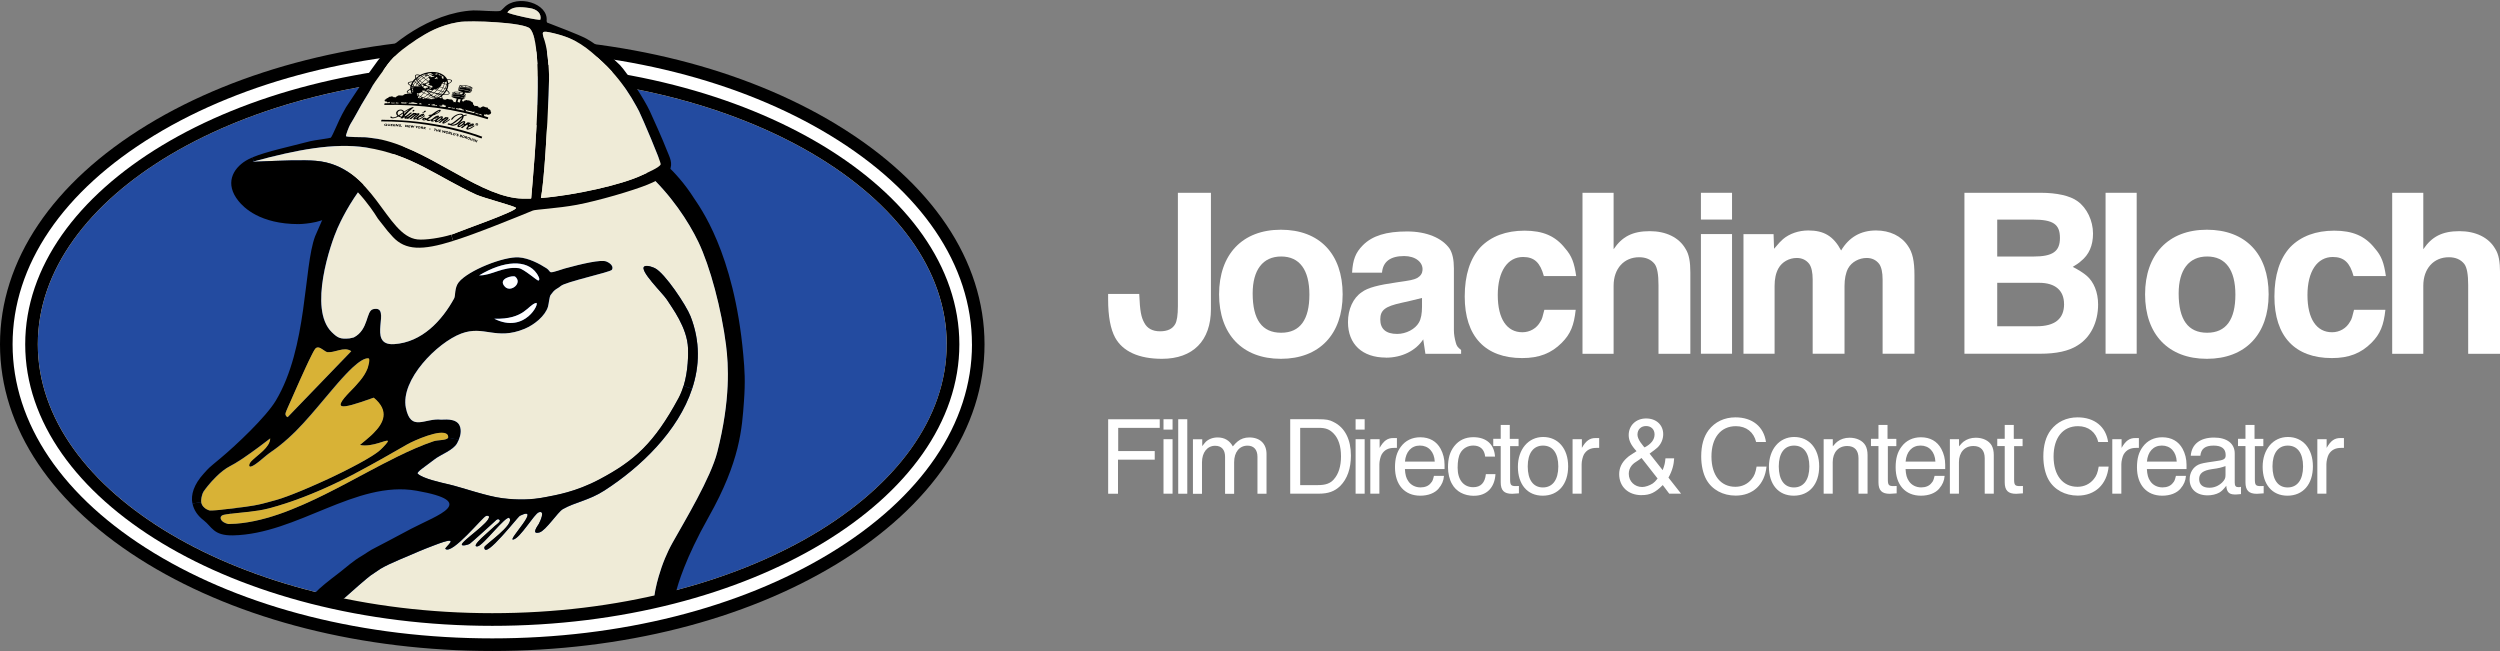 <svg xmlns="http://www.w3.org/2000/svg" id="Calque_2" data-name="Calque 2" viewBox="0 0 609.86 158.81"><rect x="0" y="0" width="609.86" height="158.81" fill="#808080" stroke="none"/><defs><style>      .cls-1 {        fill: #234ba0;      }      .cls-2 {        fill: #fff;      }      .cls-3 {        fill: #d8b236;      }      .cls-4 {        fill: #efebd7;      }    </style></defs><g id="Calque_1-2" data-name="Calque 1"><g><g><path class="cls-1" d="M120.09,18.4c61.13,0,110.86,29.42,110.86,65.59s-49.74,65.59-110.86,65.59S9.22,120.16,9.22,83.99,58.95,18.4,120.09,18.4Z"></path><path class="cls-2" d="M120.09,18.4c61.13,0,110.86,29.42,110.86,65.59s-49.74,65.59-110.86,65.59S9.22,120.16,9.22,83.99,58.95,18.4,120.09,18.4M120.09,10.49c-30.96,0-60.22,7.22-82.38,20.33C14.24,44.71,1.32,63.59,1.32,83.99s12.92,39.28,36.39,53.16c22.16,13.11,51.42,20.34,82.38,20.34s60.22-7.22,82.38-20.34c23.47-13.88,36.39-32.76,36.39-53.16s-12.92-39.28-36.39-53.16c-22.16-13.11-51.42-20.33-82.38-20.33h0Z"></path><g><path d="M65.88,106.93s-.31.24-.83.64c-.51.4-1.24.95-2.08,1.57-1.07.79-2.32,1.69-3.54,2.52-.28.18-.54.35-.8.53-.92.6-1.8,1.14-2.53,1.5-1.23.63-2.43,1.62-3.46,2.65-.35.34-.67.67-.97,1.01-.15.17-.29.33-.43.49-.14.16-.27.31-.39.46-.06.07-.12.14-.18.21-.23.28-.43.54-.59.75-.08.11-.15.2-.21.29-.15.2-.25.35-.27.38-.49.89-.63,2.09-.56,2.56l-2.1.35c-.43-2.14.34-4.65,2.77-7.32,1.45-1.58.79-1,4.21-3.85,3.63-3.03,10.96-9.93,13.35-13.92,7.79-12.99,6.75-32.55,9.6-40.11,4.45-10.4,12.07-28.44,35.45-31.98,27.33-4.15,45.61,10.23,50.25,14.57,2.01,1.86,4.54,4.68,6.66,8.02,1.35,2.1,9.83,13.14,12.09,38.3.34,3.77.52,6.41.16,11.41-.48,6.45-.88,14.46-8.61,28.16-5.7,10.12-7.53,16.5-8.02,18.51l-.12,1.07s-4.99,1.16-5.24,1.22l.13-1.65c.11-.76.31-1.81.61-3.06.12-.5.27-1.03.43-1.58.4-1.38.91-2.91,1.57-4.49.52-1.26,1.14-2.55,1.85-3.81,2.95-5.28,9.29-15.77,10.88-22.05,3.26-12.85,2.72-21.37,2.15-25.92-1.14-8.99-3.91-19.4-6.79-25.37-2.37-4.92-6.62-11.48-12.85-17.13-13.37-12.47-40.51-14.53-52.27-9.81-14.55,5.84-21.43,20.35-22.89,23.62-1.63,3.64-7.2,19.69-1.4,25.36,1.51,1.47,2.12,1.7,4.34,1.52l1.04-.24c3.67-1.92,2.93-6.48,4.71-6.89,4.86-1.1-1.83,8.94,5.09,8.53,6.86-.43,11.72-5.78,14.67-11.16.35-.66.04-2.61,1.13-3.96,2.33-2.87,10.93-6.28,14.61-6.05,2.41.15,5.02,1.52,6.82,2.68.6.39.69.9,1.06.95.54.07,2.6-.71,3.37-.92,4.18-1.14,8.85-2.24,10.17-1.69s1.74,1.44,1.31,2.03-11.28,2.92-12.44,3.93c-.65.57-1.01.59-1.59,1.13-.4.36-.42.53-.86,1.02-.37.41-.46,2.21-.7,2.96-.69,2.17-3.21,4.31-5.7,5.35-6.98,2.89-9.87-.94-15.44,1.15-5.86,2.21-14.89,11.29-13.51,18.13,1.22,5.97,4.65,2.4,8.62,2.87.41.05,3.59-.5,4.48,1.43.54,1.2.21,2.52-.2,3.48l-2.6-.5c.05-.14.04-.3-.07-.51-.02-.04-.04-.09-.07-.13-.04-.05-.07-.1-.12-.13-1.44-1.5-8.22,1.56-9.71,2.41-3.63,2.08-7.77,4.47-12.15,6.79-.14.08-.29.16-.43.23-.15.08-.29.15-.44.23-1.28.67-2.57,1.33-3.89,1.96-5.75,2.78-11.65,5.07-16.94,6.44-3.02.78-6.46.94-9.25,1.3l-.18-1.23c.08,0,.15-.02.22-.04.02,0,.04,0,.06,0,.39-.05.74-.1,1.01-.13.4-.04.64-.08.64-.08.67-.08,1.28-.16,1.82-.24h0c.81-.12,1.48-.21,2.08-.32.2-.04.38-.07.56-.11.18-.03.35-.06.51-.1.33-.08.64-.14.94-.21.44-.11.87-.22,1.33-.35.31-.08.63-.17.98-.27s.72-.2,1.14-.31c.73-.2,1.78-.55,3.04-1.03.26-.1.51-.2.79-.3.4-.15.83-.32,1.26-.5.29-.12.59-.24.89-.36.45-.19.92-.38,1.4-.59.47-.2.96-.41,1.45-.63.33-.14.66-.28.99-.43.33-.15.67-.3,1-.45s.67-.3,1.02-.46c.34-.15.67-.31,1.02-.47l1.52-.72c.34-.16.67-.32,1-.49.17-.08.33-.16.5-.24.33-.16.66-.33.98-.49.49-.24.97-.48,1.43-.73.31-.16.62-.32.91-.48.3-.15.59-.31.89-.47,1.14-.62,2.19-1.22,3.07-1.77.22-.14.43-.28.64-.41.2-.13.39-.27.57-.39s.34-.25.5-.36c.23-.18.43-.35.6-.51.05-.05.11-.11.16-.15l.4-.4c2.23-2.31,1.07-1.68-1.06-1.05-1.34.4-3.06.8-4.57.46.21-.18.43-.35.66-.55.23-.19.47-.38.71-.59.08-.07.16-.14.24-.2.16-.13.32-.28.48-.42.09-.07.17-.14.25-.21.16-.14.32-.29.48-.43.08-.08.15-.15.23-.22.08-.08.16-.15.23-.23,2.45-2.43,4.05-5.4.09-8.69-4.5,1.63-7,2.35-7.8,2.06-.08-.03-.13-.06-.19-.12-.27-.28.03-.91.83-1.9.2-.24.42-.5.66-.75.18-.2.36-.39.55-.59.2-.2.38-.39.59-.6.26-.28.53-.56.8-.84.41-.44.81-.89,1.19-1.36.76-.93,1.43-1.93,1.84-3,0-.03.04-.1.07-.2.02-.05.04-.12.05-.2.04-.12.08-.27.12-.42.18-.72.34-1.63,0-1.67-.97-.12-2.42.91-3.9,2.28-.21.2-.43.4-.64.62,0,0,0,0,0,0l-.32.32c-.21.21-.43.43-.63.65-1.45,1.52-2.74,3.07-3.34,3.77-.6.69-1.19,1.38-1.76,2.08-.59.68-1.15,1.37-1.72,2.04,0,0,0,0,0,0-1.15,1.35-2.29,2.68-3.47,3.97-.59.65-1.21,1.29-1.83,1.92-.62.62-1.26,1.23-1.93,1.84-1.34,1.2-2.76,2.35-4.34,3.42-.02.02-.07.04-.13.1-.05.04-.11.08-.18.13-.19.12-.43.31-.61.47l-.75.62c-1.28,1.11-3.59,2.98-3.54,1.83.04-.82,1.3-1.65,2.51-2.73l.51-.45c.13-.12.27-.24.39-.36.45-.43.87-.9,1.18-1.4.09-.14.17-.28.24-.43.18-.37.28-.75.3-1.16ZM131.34,68.44c.61-.21-.22-1.45-.41-1.73-2.4-3.5-8.03-3.16-14.05.47,3.02.08,5.78-2.24,9.68-1.76,1.21.14,4.52,3.11,4.78,3.02ZM120.56,77.75c7.57,3.82,11.28-4.09,10.21-3.85-2.02.48-2.78,4.08-10.21,3.85ZM123.19,69.97c1.44,1.45,4.34-.93,2.49-2.48-.47-.39-4.48.44-2.49,2.48ZM70.17,101.76l15.51-16.08c-.92-.64-1.94-.49-2.98-.23-.5.12-1,.28-1.5.37-.33.06-.67.11-.99.11-.12,0-.24,0-.36-.03-.14-.02-.31-.1-.49-.2-.69-.43-1.61-1.31-2.32-.76-.08.06-.19.2-.33.43-.09.15-.2.33-.31.54s-.24.45-.37.72c-.2.4-.43.85-.67,1.35-.08.17-.16.34-.24.51-.17.35-.34.71-.51,1.09-.97,2.08-2.06,4.54-3.01,6.7-.17.39-.34.77-.5,1.14-.33.74-.62,1.41-.89,2-.13.29-.26.57-.36.81l-.17.51h0c-.14.42.07.87.49,1.05Z"></path><path class="cls-4" d="M177.13,84.36c.58,4.55,1.12,13.08-2.15,25.92-1.59,6.27-7.92,16.77-10.88,22.05-.72,1.27-1.33,2.56-1.85,3.81-.66,1.58-1.17,3.11-1.57,4.49-.16.55-.3,1.08-.43,1.58-.3,1.25-.51,2.3-.61,3.06l-.13,1.65h0c-11.69,2.56-24.29,3.97-37.47,3.97s-26.78-1.5-38.87-4.25l.19-.16c2.07-1.89,6.45-5.68,6.99-6.04.6-.39,1.95-1.35,2.43-1.65,2.46-1.47,6.46-2.95,9.47-4.3.86-.39,2.47-.98,3.66-1.45,7.33-2.84,2.38.56,2.75.88,1.68,1.44,9.13-7.85,9.9-8.04.18-.06.65-.12.72.14.43,1.39-6.86,6.06-6.61,6.89.12.37,1.61-.04,1.92-.24.35-.22,5.66-5.03,6.07-5.43.5-.5.89-.86,1.27-.29.26.37-1.36,1.38-1.66,1.78-.27.37-5.87,4.81-3.76,4.57,1.33-.16,6.98-7.74,7.75-6.91,1.41,1.54-6.09,6.6-6.1,7.1-.04,1.73,2.09-.28,4.27-2.67.23-.25.46-.51.68-.76.12-.13.23-.26.34-.39.22-.26.44-.51.66-.75.12-.13.21-.25.32-.37.31-.36.61-.72.88-1.03.18-.21.35-.42.51-.59.08-.1.15-.18.22-.27.21-.24.39-.44.53-.59l.12-.12c.07-.07.12-.12.15-.13,5.51-2.63-3.06,6.04-1.67,5.82,1.74-.28,5.16-6.33,6.29-6.67,1.63-.52.31,2.24-.02,2.85-.12.26-2.05,2.69.17,2.07,1.54-.44,4.43-4.94,5.69-5.68,2.93-1.68,6.38-2.11,10.11-4.52,8.96-5.76,18.05-14.57,21.43-24.84,1.85-5.55,2.02-11.53-.38-17.68-1.03-2.65-6.27-10.55-8.69-11.74-.12-.06-1.86-.86-2.57-.43-1.39.89,4.52,6.59,5.47,8.07,1.23,1.95,4.99,6.81,5.18,11.9.04,1.41.08,5.39-1.08,9.19-.31,1.04-.72,2.07-1.23,3.02-5.92,10.96-10.73,15.26-19.27,19.78-5.86,3.11-10.77,3.86-13.14,4.33-3.52.69-6.81.74-10.55.27-3.73-.45-9.71-2.57-12.96-3.35-1.91-.45-6.42-1.42-7.7-2.63-.4-.38,1.93-1.84,4.09-3.52,1.49-1.16,4.48-2.17,5.47-3.88.13-.23.29-.54.44-.9.41-.96.74-2.28.2-3.48-.89-1.93-4.07-1.38-4.48-1.43-3.97-.47-7.4,3.11-8.62-2.87-1.38-6.84,7.65-15.92,13.51-18.13,5.57-2.09,8.45,1.74,15.44-1.15,2.49-1.04,5.01-3.18,5.7-5.35.24-.75.33-2.56.7-2.96.44-.49.46-.66.86-1.02.58-.53.94-.56,1.59-1.13,1.15-1.01,12.01-3.34,12.44-3.93s0-1.48-1.31-2.03-5.99.55-10.17,1.69c-.77.21-2.83.99-3.37.92-.36-.04-.45-.56-1.06-.95-1.8-1.16-4.41-2.53-6.82-2.68-3.68-.23-12.28,3.18-14.61,6.05-1.09,1.35-.77,3.3-1.13,3.96-2.95,5.38-7.81,10.73-14.67,11.16-6.92.42-.23-9.63-5.09-8.53-1.78.42-1.04,4.98-4.71,6.89l-1.04.24c-2.22.19-2.83-.04-4.34-1.52-5.79-5.67-.23-21.72,1.4-25.36,1.45-3.26,8.34-17.78,22.89-23.62,11.76-4.72,38.9-2.66,52.27,9.81,6.23,5.65,10.48,12.21,12.85,17.13,2.87,5.97,5.65,16.39,6.79,25.37Z"></path><path d="M168.45,77.15c2.4,6.15,2.23,12.13.38,17.68l-2.07-.68c1.16-3.8,1.13-7.78,1.08-9.19-.19-5.08-3.95-9.95-5.18-11.9-.95-1.48-6.87-7.19-5.47-8.07.71-.43,2.45.36,2.57.43,2.41,1.19,7.66,9.08,8.69,11.74Z"></path><path d="M166.76,94.15l2.07.68c-3.39,10.27-12.47,19.08-21.43,24.84-3.74,2.4-7.19,2.84-10.11,4.52-1.26.74-4.14,5.23-5.69,5.68-2.22.62-.28-1.81-.17-2.07.33-.61,1.65-3.37.02-2.85-1.13.34-4.55,6.4-6.29,6.67-1.39.22,7.18-8.45,1.67-5.82-.03.02-.08.06-.15.13-.04.03-.08.07-.12.12-.14.15-.32.35-.53.59-.07.09-.14.17-.22.27-.16.18-.33.38-.51.59-.28.31-.57.67-.88,1.03-.11.12-.2.24-.32.37-.21.25-.43.5-.66.75-.11.13-.22.26-.34.39-.23.26-.46.51-.68.76-2.17,2.4-4.31,4.4-4.27,2.67,0-.5,7.51-5.55,6.1-7.1-.76-.83-6.41,6.75-7.75,6.91-2.11.24,3.5-4.2,3.76-4.57.3-.4,1.92-1.41,1.66-1.78-.38-.57-.77-.2-1.27.29-.41.4-5.71,5.21-6.07,5.43-.31.2-1.79.61-1.92.24-.25-.83,7.04-5.5,6.61-6.89-.07-.26-.54-.2-.72-.14-.77.19-8.22,9.48-9.9,8.04-.37-.32,4.58-3.72-2.75-.88-1.2.47-2.8,1.06-3.66,1.45-3.01,1.35-7.01,2.83-9.47,4.3-.48.3-1.83,1.26-2.43,1.65-.54.36-4.92,4.15-6.99,6.04l-.19.16-6.49-1.81c1.63-1.69,3.18-2.87,6.29-5.26,1.69-1.31,3.17-2.71,5.2-3.89.9-.51,2.01-1.39,3.53-2.12.67-.33,2.15-1.14,3.21-1.68,1.74-.91,3.6-1.93,5.38-2.86,6.57-3.42,16.58-6.6,1.36-9.29-14.84-2.63-29.16,10.58-44.8,10.89-4.81.09-5.13-2.12-7.15-3.67-1.44-1.09-2.42-2.49-2.73-4.1l2.1-.35c.12.87.76,1.45,1.38,1.77.2.11.39.19.57.24.04,0,.09.02.15.02.28.02.83,0,1.5-.06l.37-.03c.3-.04.63-.07.96-.1.08,0,.15-.02.23-.03.1-.02.2-.03.3-.04.15,0,.29-.03.43-.04.13-.02.27-.04.39-.05.16,0,.31-.03.45-.05.02,0,.04,0,.06,0,.08,0,.15-.02.22-.03l.18,1.23c-.59.08-1.16.16-1.69.27-.26.05-.44.15-.57.28-.28.27-.27.7.06,1.1.12.14.28.28.47.41.29.2.67.35,1.14.46.63,0,1.27-.04,1.9-.09,3.9-.3,7.9-1.35,11.92-2.84.57-.21,1.13-.43,1.69-.66,3.94-1.57,7.89-3.51,11.79-5.55,1.3-.67,2.6-1.37,3.89-2.05l.35-.19c.19-.1.36-.2.54-.28.78-.42,1.56-.83,2.34-1.26h0c.78-.41,1.55-.83,2.32-1.23.39-.2.77-.41,1.16-.6,1.15-.59,2.3-1.17,3.42-1.73,3.02-1.47,5.95-2.77,8.77-3.72,1.06-.35,3.26-.17,3.53-.89l2.6.5c-.15.36-.31.67-.44.9-.99,1.7-3.98,2.71-5.47,3.88-2.16,1.69-4.49,3.14-4.09,3.52,1.28,1.22,5.79,2.18,7.7,2.63,3.26.78,9.24,2.9,12.96,3.35,3.74.47,7.03.43,10.55-.27,2.37-.47,7.28-1.22,13.14-4.33,8.54-4.52,13.35-8.83,19.27-19.78.51-.95.92-1.98,1.23-3.02Z"></path><path class="cls-2" d="M130.93,66.71c.19.28,1.02,1.52.41,1.73-.27.1-3.58-2.87-4.78-3.02-3.9-.49-6.66,1.84-9.68,1.76,6.02-3.63,11.66-3.97,14.05-.47Z"></path><path class="cls-2" d="M130.77,73.9c1.06-.24-2.64,7.67-10.21,3.85,7.43.23,8.19-3.37,10.21-3.85Z"></path><path d="M126.67,125.94l-.12.12c.04-.05.09-.1.12-.12Z"></path><path d="M126.55,126.06c-.14.15-.32.35-.53.59.21-.24.39-.44.53-.59Z"></path><path class="cls-2" d="M125.69,67.49c1.85,1.55-1.06,3.93-2.49,2.48-1.99-2.04,2.02-2.87,2.49-2.48Z"></path><path d="M125.79,126.92c-.16.18-.33.38-.51.59.18-.21.35-.42.51-.59Z"></path><path d="M125.29,127.52c-.27.31-.57.67-.88,1.03.31-.36.6-.72.88-1.03Z"></path><path d="M124.09,128.92c-.21.25-.43.5-.66.75.22-.26.44-.51.66-.75Z"></path><path d="M123.1,130.06c-.22.26-.45.51-.68.76.22-.25.45-.51.68-.76Z"></path><path class="cls-3" d="M109.25,106.24c.11.21.12.37.07.51-.27.72-2.47.53-3.53.89-2.82.95-5.76,2.24-8.77,3.72-1.14.55-2.27,1.14-3.42,1.73-.39.2-.77.4-1.16.6-.77.4-1.54.82-2.32,1.23h0c-.78.42-1.56.83-2.35,1.25l-.53.29c-.12.06-.23.12-.35.18-1.29.69-2.58,1.38-3.89,2.06-3.9,2.04-7.85,3.98-11.79,5.55-.57.22-1.14.44-1.69.66-4.03,1.49-8.02,2.54-11.92,2.84-.64.04-1.27.07-1.9.08-.46-.11-.84-.27-1.14-.45-.2-.12-.35-.27-.47-.41-.32-.4-.34-.82-.06-1.1.12-.12.31-.22.57-.28.52-.11,1.09-.19,1.69-.27,2.79-.35,6.24-.51,9.25-1.3,5.29-1.38,11.19-3.66,16.94-6.44,1.31-.63,2.61-1.28,3.89-1.95.14-.08.29-.16.44-.24.14-.07.29-.15.43-.23,4.37-2.32,8.52-4.7,12.15-6.79,1.49-.85,8.27-3.91,9.71-2.41.04.04.07.08.11.13l.08.13Z"></path><path d="M93.59,113.09c1.15-.59,2.29-1.18,3.42-1.73-1.13.56-2.27,1.14-3.42,1.73Z"></path><path class="cls-3" d="M87.79,108.54h0c1.51.34,3.24-.06,4.58-.46,2.13-.63,3.28-1.26,1.06,1.05-.12.12-.26.25-.4.39h0l-.16.16c-.17.15-.37.33-.6.51-.16.12-.32.24-.5.36s-.37.26-.57.39c-.2.13-.42.27-.64.41-.88.55-1.93,1.15-3.07,1.77-.29.15-.59.31-.89.47-.29.16-.6.32-.91.48-.46.24-.94.48-1.43.73-.32.16-.65.32-.98.49-.17.08-.33.16-.5.24-.33.16-.67.33-1,.49l-1.52.72c-.35.16-.68.31-1.02.47-.35.16-.68.31-1.02.46s-.67.3-1,.45c-.34.14-.67.29-.99.43-.5.22-.98.43-1.45.63-.48.2-.95.39-1.4.59-.3.12-.59.24-.89.36-.43.18-.86.35-1.26.5-.28.11-.53.2-.79.3-1.26.48-2.32.83-3.04,1.03-.43.11-.8.21-1.14.31-.35.09-.67.18-.98.27-.46.12-.89.24-1.33.35-.3.07-.61.13-.94.21-.17.03-.34.06-.51.1s-.36.07-.56.11c-.59.1-1.27.2-2.08.32h0c-.54.07-1.14.15-1.83.23,0,0-.24.04-.63.09-.28.04-.62.08-1.01.13-.03,0-.04,0-.06,0-.14.02-.29.04-.44.06-.02,0-.04,0-.06,0l-.45.05c-.12.02-.26.04-.39.05-.14,0-.29.03-.43.04-.1,0-.2.02-.3.04-.08,0-.16.02-.23.03-.33.03-.66.06-.96.1-.13,0-.25.02-.37.03-.67.05-1.22.08-1.5.06-.06,0-.11-.02-.14-.03-.18-.04-.38-.12-.58-.23-.61-.32-1.25-.9-1.38-1.77-.07-.47.07-1.68.56-2.56.02-.04.12-.18.27-.38.06-.09.13-.19.21-.29.17-.21.36-.47.59-.75.05-.07.12-.14.18-.21.12-.15.26-.3.39-.46s.28-.32.43-.49c.3-.33.62-.67.97-1.01,1.03-1.03,2.23-2.02,3.46-2.65.73-.36,1.61-.9,2.53-1.5.27-.17.53-.35.8-.53,1.22-.83,2.47-1.73,3.54-2.52.83-.61,1.56-1.17,2.08-1.57.52-.39.83-.64.83-.64-.02.41-.12.79-.3,1.16-.07.15-.15.29-.24.43-.31.5-.73.97-1.18,1.4-.12.12-.26.25-.39.36l-.51.45c-1.21,1.08-2.48,1.92-2.51,2.73-.05,1.15,2.26-.72,3.54-1.83l.75-.62c.19-.16.43-.35.61-.47.07-.05.12-.1.18-.13.06-.04.12-.07.13-.09,1.58-1.08,3-2.23,4.34-3.43.67-.59,1.3-1.22,1.93-1.84.62-.63,1.23-1.27,1.83-1.92,1.2-1.3,2.33-2.63,3.47-3.97,0,0,0,0,0,0,.58-.67,1.14-1.36,1.72-2.04.57-.69,1.15-1.38,1.76-2.08.6-.7,1.89-2.25,3.34-3.77.21-.22.42-.43.63-.65l.32-.32s0,0,0,0c.21-.21.43-.42.64-.62,1.48-1.37,2.94-2.4,3.9-2.28.34.04.18.95,0,1.67-.04.15-.08.29-.12.42-.02.07-.04.14-.05.2-.04.11-.06.18-.07.2-.41,1.06-1.07,2.07-1.84,3-.38.47-.78.92-1.19,1.36-.27.28-.53.57-.8.84-.2.21-.39.41-.59.6-.19.2-.37.4-.55.59-.24.26-.46.51-.66.75-.8.98-1.09,1.61-.83,1.9.04.04.11.09.19.12.8.29,3.3-.43,7.8-2.06,3.96,3.28,2.36,6.25-.09,8.69-.07.08-.15.15-.23.23-.08.07-.15.14-.23.22-.16.14-.32.29-.48.43-.08.07-.16.14-.25.21-.16.14-.32.28-.48.42-.08.06-.16.13-.24.2-.24.2-.48.39-.71.59-.23.19-.44.36-.66.55Z"></path><path d="M93.41,109.13l-.4.4h0c.14-.15.28-.28.4-.4Z"></path><path d="M92.25,110.18c.23-.18.43-.35.6-.51-.17.16-.37.33-.6.51Z"></path><path d="M92.43,113.7c-.77.41-1.54.83-2.32,1.23.78-.42,1.55-.83,2.32-1.23Z"></path><path d="M91.18,110.94c.2-.13.39-.27.57-.39-.18.12-.37.26-.57.39Z"></path><path d="M90.54,111.34c.22-.14.43-.28.64-.41-.2.13-.42.27-.64.41Z"></path><path d="M90.12,106.57c.16-.14.32-.29.48-.43-.16.14-.32.29-.48.43Z"></path><path d="M90.09,114.93c-.78.43-1.56.84-2.34,1.26-.18.09-.35.19-.54.28l.53-.29c.79-.42,1.57-.83,2.35-1.25Z"></path><path d="M89.39,107.2c.16-.14.32-.28.48-.42-.16.14-.32.28-.48.42Z"></path><path d="M88.44,107.99c.23-.2.47-.39.71-.59-.24.2-.48.4-.71.59Z"></path><path d="M87.79,108.54c.21-.19.43-.36.66-.55-.23.2-.44.37-.66.55Z"></path><path d="M86.77,115.41c-.15.08-.3.16-.44.24-1.28.67-2.57,1.32-3.89,1.95,1.31-.63,2.61-1.29,3.89-1.96.15-.08.29-.15.44-.23Z"></path><path class="cls-3" d="M85.68,85.68l-15.51,16.08c-.42-.18-.63-.63-.49-1.04h0s.18-.51.18-.51c.11-.24.23-.51.35-.81.27-.59.56-1.26.89-2,.16-.36.33-.75.5-1.14.95-2.16,2.04-4.61,3.01-6.7.18-.38.35-.75.51-1.09.08-.18.16-.35.24-.51.24-.5.46-.95.67-1.35.13-.27.26-.51.37-.72s.22-.39.31-.54c.14-.22.25-.36.33-.43.7-.55,1.62.34,2.32.76.18.12.35.2.49.21.12,0,.24.02.36.02.33,0,.67-.04.99-.11.5-.1,1-.24,1.5-.37,1.04-.26,2.06-.41,2.98.23Z"></path><path d="M83.16,98.94c.05.05.11.09.19.12-.08-.03-.14-.07-.19-.12Z"></path><path d="M80.21,85.93c-.12,0-.24,0-.36-.02-.14-.02-.31-.1-.49-.21.18.11.35.19.49.2.12.02.24.03.36.03Z"></path><path d="M71.6,96.27c-.17.39-.34.77-.5,1.14.16-.36.33-.75.5-1.14Z"></path><path d="M70.3,106.9c.67-.6,1.3-1.22,1.93-1.84-.62.62-1.26,1.24-1.93,1.84Z"></path><path d="M69.49,124.92c.56-.21,1.13-.43,1.69-.66-.57.22-1.13.44-1.69.66Z"></path><path d="M70.22,99.4c-.12.29-.25.57-.35.81l-.18.51.17-.51c.11-.24.23-.51.36-.81Z"></path><path d="M65.96,110.32c1.58-1.07,3-2.23,4.34-3.42-1.34,1.21-2.76,2.35-4.34,3.43-.02.02-.07.04-.13.09.06-.05.12-.08.13-.1Z"></path><path d="M65.26,122.53c.31-.09.63-.18.98-.27-.35.1-.67.19-.98.27Z"></path><path d="M65.65,110.55c.07-.05.12-.1.18-.13-.05.04-.11.08-.18.13Z"></path><path d="M63.93,122.88c.44-.11.87-.22,1.33-.35-.46.12-.89.24-1.33.35Z"></path><path d="M62.47,123.19c.18-.04.35-.07.51-.1-.17.04-.34.07-.51.1Z"></path><path d="M59.84,123.61c.81-.12,1.48-.22,2.08-.32-.59.11-1.27.2-2.08.32Z"></path><path d="M59.83,123.61c-.54.08-1.14.16-1.82.24,0,0-.24.04-.64.08.39-.05.63-.09.63-.09.68-.08,1.29-.16,1.83-.23Z"></path><path d="M56.36,124.07c.39-.05.74-.1,1.01-.13-.28.04-.62.08-1.01.13Z"></path><path d="M56.3,124.07c-.07.02-.14.03-.22.04-.07,0-.14.02-.22.03.15-.03.3-.04.44-.06Z"></path><path d="M55.34,124.18l.45-.05c-.14.03-.29.04-.45.05Z"></path><path d="M54.52,124.28c.14-.02.29-.04.43-.04-.14.02-.28.04-.43.04Z"></path><path d="M53.98,124.34c.07,0,.15-.02.23-.03-.08,0-.15.02-.23.03Z"></path><path d="M54,125.88c-.28.28-.26.7.06,1.1-.33-.4-.35-.83-.06-1.1Z"></path><path d="M52.65,124.47c.12,0,.24-.02.37-.03l-.37.03Z"></path><path d="M51.01,124.5s.08.02.14.03c-.06,0-.12,0-.15-.02-.18-.05-.37-.13-.57-.24.2.11.4.19.58.23Z"></path></g><path d="M120.09,15.33c62.82,0,113.94,30.8,113.94,68.67s-51.11,68.67-113.94,68.67S6.15,121.85,6.15,83.99,57.26,15.33,120.09,15.33ZM230.95,83.99c0-36.17-49.74-65.59-110.86-65.59S9.22,47.82,9.22,83.99s49.73,65.59,110.86,65.59,110.86-29.43,110.86-65.59Z"></path><path d="M204.13,30.41c23.24,14.12,36.04,33.16,36.04,53.58s-12.8,39.45-36.04,53.58c-22.52,13.69-52.37,21.23-84.05,21.23s-61.53-7.55-84.06-21.23C12.8,123.44,0,104.41,0,83.99S12.8,44.53,36.03,30.41c22.52-13.69,52.38-21.23,84.06-21.23s61.52,7.54,84.05,21.23ZM237.1,83.99c0-19.32-12.28-37.41-34.57-50.96-22.05-13.4-51.33-20.78-82.45-20.78s-60.41,7.38-82.46,20.78C15.35,46.58,3.07,64.68,3.07,83.99s12.27,37.4,34.56,50.95c22.05,13.4,51.33,20.79,82.46,20.79s60.4-7.39,82.45-20.79c22.29-13.55,34.57-31.64,34.57-50.95Z"></path><g><g><path d="M162.76,36.86c.57,1.47,1.47,2.94.58,4.76-.45.77-1.76,1.96-5.42,3.44-3.66,1.48-11.96,3.91-17.18,4.9-4.58.86-10.19,1.14-10.75,1.4-.33.16-6.74,2.74-9.29,3.73-3.97,1.55-7.32,2.79-10.16,3.67l-.47-1.53c.49-.14.91-.31,1.26-.46,1.14-.52,15-5.36,14.53-6.07-.28-.43-7.9-2.4-9.72-3.23-9.47-4.36-15.73-9.79-26.87-11.5-7.78-1.19-17.03.59-27.4,3.41l-.27-1c3.47-1.45,9.24-2.65,14.07-3.93.9-.24,4.81-.72,5.03-.86.17-.12.84-1.58,1.35-2.73.98-2.28,2.05-4.19,2.35-4.68,3.76-5.72,5.11-7.77,7.73-11.34,2.62-3.57,12.71-11.79,23.33-12.3,1.23-.06,5.99.39,6.62.1.15-.07.51-.39.92-.82,3.16-3.29,10.85-1.04,10.34,3.32l.11.36c2.28.89,7.63,2.89,9.57,3.92,2.72,1.46,6.66,4.86,8.2,6.44,1.75,1.81,6.06,8.57,7.29,11.23.82,1.79,3.07,6.73,4.25,9.78ZM161.18,40.06c.04-.71-4.56-11.48-5.21-12.75-.22-.44-.46-.88-.7-1.31-.78-1.43-1.63-2.83-2.55-4.17-.55-.79-1.12-1.57-1.72-2.33-1.19-1.51-2.49-2.93-3.89-4.23-3.88-3.65-6.53-5.84-11.97-7.13-3.38-.8-2.96-.47-2.22,2.05.33,1.09.55,2.41.69,3.76.15,1.25.23,2.53.29,3.66l.03.52c0,.31,0,.84,0,1.53-.02.94-.06,2.18-.11,3.63-.29,7.68-1.08,21.08-1.86,25.02,8.17-.64,19.69-3.24,24.51-5.51.95-.44,4.67-1.99,4.7-2.73ZM131.83,4.77c.29-1.36-.66-2.52-2.69-2.81-2.32-.33-4.28-.43-5.34,1.04-.22.3,7.95,2.13,8.03,1.77ZM131.16,23.13c.02-1.24.04-2.45.02-3.63,0-.7,0-1.39-.03-2.06-.04-1.29-.09-2.51-.18-3.65-.26-3.33-.78-5.84-1.69-6.81-1.4-1.52-14.53-2.07-17.42-1.59-2.48.4-4.39,1.12-5.91,1.8-1.35.6-3.11,1.65-4.16,2.34-2.73,1.76-4.87,3.37-6.54,5.3-.98,1.14-1.65,2.31-2.65,3.59-.67.88-1.64,2.29-2.04,3.09-.67,1.31-1.25,2.05-2.39,4.03-.9,1.59-1.64,3.02-2.71,4.76-.33.53-1.13,2.65-1.07,2.9.08.29,3.92.24,4.69.28.16,0,.33.03.5.04l2.45.33c11.99,2.22,23.47,13.02,33.7,14.46,1.02.14,2.29.18,3.72.14l.13-.07c.31-3.71,1.39-15.24,1.57-25.25Z"></path><path class="cls-4" d="M155.96,27.3c.65,1.28,5.25,12.04,5.21,12.75-.04.74-3.75,2.29-4.7,2.73-4.82,2.27-16.34,4.87-24.51,5.51.78-3.94,1.57-17.34,1.86-25.02.05-1.44.09-2.68.11-3.63,0-.69,0-1.22,0-1.53l-.03-.52c-.06-1.13-.13-2.4-.29-3.66-.14-1.35-.37-2.67-.69-3.76-.74-2.52-1.15-2.85,2.22-2.05,5.43,1.29,8.09,3.48,11.97,7.13,1.39,1.3,2.69,2.72,3.89,4.23.61.76,1.17,1.54,1.72,2.33.92,1.34,1.77,2.73,2.55,4.17.24.43.48.87.7,1.31Z"></path><path class="cls-4" d="M129.13,1.96c2.03.29,2.98,1.45,2.69,2.81-.08.36-8.25-1.47-8.03-1.77,1.06-1.47,3.02-1.37,5.34-1.04Z"></path><path class="cls-4" d="M131.18,19.5c.02,1.17,0,2.39-.02,3.63-.18,10.01-1.26,21.54-1.57,25.25l-.13.07c-1.43.04-2.7,0-3.72-.14-10.22-1.43-21.7-12.24-33.7-14.46l-2.45-.33c-.17,0-.34-.03-.5-.04-.77-.04-4.62,0-4.69-.28-.06-.24.74-2.37,1.07-2.9,1.08-1.74,1.81-3.17,2.71-4.76,1.14-1.98,1.71-2.72,2.39-4.03.4-.8,1.37-2.21,2.04-3.09.99-1.28,1.66-2.45,2.65-3.59,1.67-1.93,3.81-3.54,6.54-5.3,1.05-.68,2.81-1.74,4.16-2.34,1.52-.68,3.42-1.39,5.91-1.8,2.89-.48,16.02.07,17.42,1.59.91.97,1.43,3.48,1.69,6.81.1,1.14.14,2.36.18,3.65.02.66.03,1.36.03,2.06Z"></path><path class="cls-4" d="M125.86,50.72c.46.71-13.4,5.55-14.53,6.07-.35.15-.77.32-1.26.46-2.42.76-6.31,1.37-8.2,1.16-7.82-.84-10.55-18-24.82-19.18-2.95-.24-7.96-.1-15.48.25.11-.03.2-.06.31-.09,10.38-2.83,19.62-4.61,27.4-3.41,11.14,1.71,17.39,7.15,26.87,11.5,1.82.84,9.44,2.8,9.72,3.23Z"></path><path d="M110.07,57.25l.47,1.53c-7.58,2.38-11.63,2.29-14.67-.95-.49-.53-.91-1-1.29-1.45l-2.4-3.05s-4.71-7.98-10.75-11.18c0,0-4.6,1.61-8.56,12.52-9.47,0-13.44-4.08-14.67-5.61-3.42-4.22-1.43-7.87,1.74-9.84.46-.29,1.03-.56,1.66-.83l.27,1c-.11.03-.2.06-.31.09,7.51-.35,12.52-.49,15.48-.25,14.26,1.18,17,18.34,24.82,19.18,1.89.2,5.78-.4,8.2-1.16Z"></path></g><path d="M81.11,41.1l-9.77,9.05,1.53,4.52s5.29-.07,7.72-2.01c2.43-1.94,4.98-8.41,4.98-8.41l-4.46-3.15Z"></path><g id="_3wBVJG" data-name="3wBVJG"><g><path d="M108.69,18.77c.07.08.14.17.2.25.08.1.13.23.21.32.35.02.74,0,1.02.15.38.21-.02.56-.31.76-.09.06-.4.21-.43.27-.02.05-.02.38-.03.47-.03.17-.07.37-.13.53-.05.13-.14.29-.17.41,0,.03,0,.05.02.07.05.06.19.14.26.2.18.16.47.46.27.71-.16.2-.62.23-.87.23-.11,0-.5-.05-.56-.02-.03.01-.31.26-.34.29-.06.08,0,.07.01.12.02.08.07.39.1.42.03.04.08.09.12.15.05.07.12.15.21.17.06.01.27.04.34.05.04,0,.18-.04.22-.06.11-.06.14-.14.29-.14.13,0,.36.12.47.12.15,0,.29.03.42.03.05,0,.07-.02.12-.01.08.01.23.12.28.18.04.05.05.09.1.16.08.1.21.2.12.34.07.04.1-.04.14-.05,0,0,.1,0,.11,0,.08.01.22.12.26.04.09-.28.18-.57.27-.86-.37-.1-.8-.18-1.11-.38-.17-.1-.14-.14.07-.18.61-.13,1.8.08,2.33.29.09.03.57.25.54.33-.05.07-.38.07-.4.09-.05.17-.11.34-.16.51.05,0,.07-.05.12-.06.11,0,.24.1.34.09.1-.05.04-.16.15-.22.09-.02.21-.03.29-.06.04-.02.08-.05.12-.06.01,0,.17-.01.17-.01.04,0,.08.08.12.09.05.01.16-.03.22-.03.08,0,.16.07.21.08.02,0,.05-.01.08,0,.07,0,.14.03.21.02.05.02.06.1.09.12.03.02.17.12.2.14.06.03.15,0,.19.03,0,0,.11.11.11.12,0,.02-.03.06,0,.09.02.03.07.03.09.07,0,.01.03.17.02.18,0,.07-.07.09,0,.16.04.04.09.05.13.08.03.02.08.04.09.05.16.12.09.14,0,.3.02,0,.04.02.05.02.06-.1.11-.05.18-.06.04,0,.07-.05.1-.05.1-.02.13.05.18.06.11.03.2-.06.25-.05.07.02.12.1.16.13.03.02.1,0,.11.02.02.01,0,.06.02.09.02.04.06.06.06.12.04.04.25,0,.34.1.04.03-.02.08.07.1.03-.08.06-.14.13-.19.03-.02.15-.05.18-.06.19-.09.21-.17.45-.18.06,0,.24.06.29.09.03.01.03.05.06.06.03.01.08-.01.12,0,.07.03.04.08.18.09.1,0,.29,0,.38.05.02,0,.09.08.1.09.01.02,0,.06.01.08.04.09.08.17.18.21.1.04.23.08.33.15.03.02,0,.05.02.07.08.13.2.18.06.33.03.04.09.04.13.07.01.01.06.13.06.14-.01.09-.12.22-.09.33-.12.07-.2.22-.34.18,0,.02-.01.04-.02.07-.03,0-.12-.01-.15,0-.04,0-.05.05-.06.06-.01,0-.07-.04-.1-.05-.02,0-.04.03-.06.02-.03,0-.06-.04-.1-.05-.02,0-.05.02-.09,0-.05-.02-.11-.1-.17-.09-.04,0-.08.08-.11.11-.06.04-.13-.02-.19-.03-.03,0-.2-.03-.21-.02-.14.13-.07.32.05.42.31.1.62.19.92.29.04.04-.11.39-.15.46-7.83-2.49-16.35-3.67-25.22-3.49.03-.13.06-.26.09-.4.39,0,.79-.01,1.18-.02.06-.05.12-.19.09-.24-.03-.04-.15-.06-.21-.05-.03,0-.04.03-.07.04-.11.04-.25.1-.35.04,0,0,0-.02,0-.03-.01,0-.07.01-.09-.03-.01-.06.02-.11.07-.16-.09-.03-.17.05-.25.05-.07,0-.04-.05-.07-.06-.04-.01-.2.02-.21,0,0-.01,0-.03.01-.04-.02,0-.05-.02-.07-.02,0-.06,0-.06-.04-.1.02-.03.04-.05.06-.08-.08-.04-.02-.15.05-.2.04-.03.08-.01.1-.02.04-.02.04-.1.16-.07,0-.09.11-.12.12-.2.04,0,.08-.01.13-.02.01-.01,0-.04.02-.05,0,0,.12-.04.13-.04.05,0,.08,0,.12,0,.01-.03.01-.09.04-.12,0,0,.12-.1.13-.11.02,0,.07,0,.11-.02.05-.02.08-.06.11-.06.1-.02.13,0,.2.01.08,0,.18-.07.25-.1.04.02.09.02.13.03.03.01.05.04.08.05.04.01.1,0,.13,0,.04.02.1.15.16.16.03,0,.07-.03.1-.03.08-.01.21,0,.27.02.03.01.02.08.1.07,0-.18.23-.23.38-.33.15-.1.16-.14.37-.19.16-.04.31.02.46.02.04,0,.09-.02.11-.02.03,0,.06.03.11.04.09,0,.15-.02.24-.03.04,0,.11,0,.14,0,.04-.01.1-.12.13-.15.05-.04.13-.04.15-.05,0,0,.03-.07.07-.09.05-.03.18-.08.23-.07.04,0,.06.03.11.02.01,0,.25-.06.27-.07.06-.02.11-.08.18-.09.06,0,.22.03.28.04.09,0,.18-.02.27-.01.08.01.13.07.19.07.08,0,.17-.07.25-.03,0-.18-.2-.1-.36-.11-.91-.01-1.21-.33-.36-.88.09-.06.32-.14.35-.23.02-.08,0-.23,0-.32,0-.09.07-.31.05-.38-.02-.06-.1-.07-.15-.1-.22-.14-.67-.41-.42-.69.22-.24.75-.25,1.06-.28.22-.26.43-.53.71-.77.02-.05-.08-.3-.09-.38-.05-.47.3-.63.86-.52.09.02.31.11.37.1.07,0,.32-.15.4-.19,2.08-.94,4.64-.7,5.8.64ZM106.84,18c-.12-.01-.25-.09-.38-.08-.07,0-.3.14-.38.17.14,0,.28.12.4.11.07,0,.37-.18.36-.2ZM107.38,18.21s-.35-.15-.38-.15c-.01,0-.06.02-.07.03-.03.03.14.09.13.13.03.04.08.19.1.2.05.02.19-.16.21-.2ZM105.36,17.89s-.06-.07-.1-.07c-.09-.01-.58.04-.68.07-.04.01-.34.13-.37.14-.02.01-.04.02-.04.04,0,.02.21.23.24.24.09.05.24-.06.33-.1.08-.03.38-.12.42-.14.05-.03.05-.08.08-.11.02-.02.13-.06.13-.07ZM107.68,18.7c.04-.08.09-.17.13-.25.02-.04-.25-.17-.31-.18-.05.05-.1.1-.15.15.08.02.19-.01.27,0,.22.04.05.15.01.26,0,.03,0,.06-.01.09.04,0,.05-.06.06-.08ZM106.01,18.01c-.1.01-.2.02-.29.04.03.02.06.04.09.06.06,0,.15-.08.21-.1ZM107.92,18.52c-.05.1-.1.19-.15.29,0,0,0,.02,0,.03-.01.03-.05.04-.04.07.02.04.06.02.1.04.16.08,0,.36.3.33,0-.05.05-.13.04-.18,0-.04-.05-.07-.04-.12.02-.07.11-.13.11-.19,0-.04-.3-.28-.32-.26ZM104.79,18.3c-.09.03-.17.08-.26.12.05.05.24.25.31.25.27-.16.55-.32.82-.48-.04-.03-.07-.06-.11-.09-.09.11-.19.04-.3.06-.05,0-.4.13-.47.15ZM103.93,18.03s-.24.05-.28.06c-.14.04-.33.12-.47.17-.07.03-.26.11-.32.15-.02.01-.03.01-.03.04,0,.02.1.13.15.11.31-.17.62-.35.94-.52ZM104.04,18.5c.08-.01.06-.02.12-.05.04-.02.1-.01.11-.07-.08-.08-.17-.17-.25-.25-.35.15-.68.33-.99.52.07.03.24.25.32.25.17-.09.33-.19.5-.29.07-.04.12-.05.19-.1-.11.02-.27.04-.32-.05-.08-.16.26-.3.38-.13.05.07.01.12-.06.18ZM105.37,18.45c-.15.09-.3.19-.45.28,0,.01.12.12.14.12.12.02.56-.14.71-.15.05-.02.37-.2.22-.2-.12,0-.55.11-.63.03-.03-.03.05-.08,0-.09ZM106.58,18.76c-.05,0-.23.18-.28.22-.08.06-.25.1-.27.19-.01.11.17.05.26.05.06,0,.12.04.17,0,.03-.02.14-.14.16-.17.04-.06.02-.13.07-.19-.04-.03-.08-.06-.12-.09ZM109.17,19.5c.07.28.13.55.2.83.21-.09.92-.5.66-.7-.19-.14-.59-.13-.86-.13ZM104.7,18.73c-.1-.06-.18-.19-.28-.24-.02-.01-.03-.02-.06-.01-.02,0-.2.08-.23.1-.14.07-.33.17-.46.25-.04.03-.23.13-.23.16.05.04.42.36.45.35.27-.2.54-.4.82-.6ZM102.27,18.43c-.14-.06-.63-.17-.78-.02-.15.15-.03.41,0,.56.03.01.06-.01.09-.03.1-.07.2-.16.3-.23.09-.06.31-.18.37-.23.01-.01.03-.02.03-.04ZM106.56,19.28c.09.05.23.06.26-.06-.04-.03-.07-.07-.11-.1-.05.05-.1.11-.15.16ZM102.72,18.49s-.37.2-.42.24c-.07.04-.37.26-.4.29-.05.06.1.15.14.21.26-.19.52-.38.79-.58.04-.06-.1-.1-.11-.16ZM102.93,18.71c-.27.2-.54.4-.81.6.09.1.18.2.27.31.27-.21.54-.42.81-.63.03-.06-.23-.22-.26-.28ZM103.96,19.41c.18.11.32.26.52.34.03,0,.39-.32.4-.36,0-.02-.05-.12-.06-.14-.08-.09-.23-.17-.29-.28-.06.07-.58.39-.56.44ZM108.94,20.5c.03-.12.07-.24.06-.35,0-.04-.06-.25-.08-.26-.07-.03-.19.1-.25.13-.05.02-.1.02-.14.05-.02.11-.05.21-.07.32.16.04.32.08.48.12ZM108.33,20.36s.07-.31.06-.34c-.05-.14-.41.13-.42.22.12.04.24.08.37.12ZM103.31,19.06c-.08,0-.74.53-.81.62-.01.05.42.37.48.42.26-.23.52-.46.78-.69-.01-.02-.02-.04-.03-.05-.14-.1-.28-.2-.42-.31ZM104.64,19.87c.04-.12.18-.21.25-.32-.03,0-.06.03-.07.05-.09.07-.17.15-.25.22.02.02.05.03.07.05ZM101.89,19.26s-.1-.13-.13-.13c-.06.03-.12.09-.12.13,0,.02.11.22.13.22.05-.04.17-.13.16-.18,0,0-.03-.03-.04-.04ZM103.86,19.47c-.3.21-.54.46-.79.7.12.08.24.16.35.24.05,0,.49-.14.55-.17.14-.09.26-.28.4-.38.02-.04-.46-.33-.51-.39ZM107.33,21.16c.22.06.43.12.65.19.05-.04.19-.36.21-.43.02-.06.13-.4.11-.43-.02-.02-.35-.13-.39-.13-.09-.01-.13.07-.16.14-.08.17-.07.4-.24.54-.07.05-.15.06-.18.13ZM108.48,20.51s-.03.02-.04.03c-.07.28-.18.56-.32.83,0,.02,0,.03.03.03.05.02.35.11.4.08.15-.27.26-.56.35-.84,0,0,0-.01,0-.02-.02,0-.03-.02-.04-.02-.13-.03-.25-.06-.38-.09ZM109.06,20.65s-.04,0-.05.03c-.06.11-.09.29-.14.41-.05.14-.13.27-.19.41,0,.06.15.03.2.06.13-.3.17-.61.19-.91ZM102.3,19.68c-.09-.09-.19-.18-.28-.27-.06.06-.12.11-.18.17-.01.02.21.34.23.35.03.01.06-.02.07-.03.03-.03.18-.18.16-.2ZM101.53,19.42s-.05-.04-.05-.04c-.12.13-.24.27-.36.4.07.06.14.12.21.18.1-.11.2-.22.3-.33,0-.01-.09-.18-.1-.2ZM104.47,19.9c-.07.09-.19.17-.26.26-.01.02-.04.01,0,.04.16-.05.31-.1.47-.14.03-.04-.16-.13-.2-.15ZM102.89,20.17c-.16-.13-.33-.26-.49-.39-.08.07-.15.15-.23.22-.03.04.13.23.17.28.04.05.1.11.15.16.02.03.02.08.09.09.07-.1.25-.23.31-.32.01-.01.02-.03,0-.04ZM101.75,19.79s-.03-.1-.08-.07c-.09.1-.18.2-.27.3.05.04.32.3.37.28.03-.07.16-.17.17-.24,0-.05-.15-.22-.19-.27ZM104.67,20.21c-.15.05-.64.14-.73.23-.03.02-.12.13-.12.16-.01.13.56.35.7.42.07.03.12.08.19.12.11-.12.22-.23.33-.35-.16-.15-.41.09-.59-.03-.17-.11.21-.18.26-.27.03-.04.05-.23.01-.26-.01,0-.03,0-.04-.01ZM101.19,19.98s-.11-.07-.15-.12c-.17.22-.33.46-.39.69.05.06.09.11.14.17.15-.22.29-.44.44-.66,0,0,0-.01,0-.02-.02-.01-.03-.05-.05-.06ZM103.27,20.45c-.1-.06-.2-.13-.29-.19-.03.06-.34.34-.33.38.01.04.1.01.13,0,.15-.03.31-.12.46-.15,0-.01.02-.03.03-.04ZM102.23,20.39s-.18-.24-.21-.22c-.05.07-.1.15-.15.22.07.08.17.14.26.21,0,0,0,.03.01.03.03.02.21.14.23.14.05-.02.09-.06.08-.1-.08-.09-.14-.18-.22-.27ZM101.32,21.09c.1-.23.21-.45.36-.67-.12-.1-.24-.2-.36-.3-.17.23-.34.47-.44.72.11.13.2.25.43.26ZM100.55,20.04c-.24,0-1.02.08-.84.38.05.09.36.34.47.37.05.01.03-.05.04-.08.09-.23.2-.45.32-.67ZM107.96,21.45c-.23-.07-.46-.14-.68-.21-.18.22-.36.45-.53.67.16.04.31.08.47.13.06.02.24.1.3.08.1-.05.37-.56.46-.66ZM108.83,21.67c-.07-.02-.14-.03-.21-.05-.16.23-.32.45-.48.68.08,0,.2.06.26.07.07,0,.17-.17.2-.22.03-.06.24-.45.23-.48ZM105.12,20.83c-.1.12-.2.24-.3.35.16.07.32.13.47.2.53-.14.04-.45-.17-.55ZM106.63,21.86c.16-.2.32-.41.49-.61-.14.07-.21.2-.32.29-.14.12-.33.16-.51.21.03.03.32.12.34.12ZM108.48,21.59c-.08-.03-.16-.04-.24-.06-.05-.01-.1-.07-.17-.03-.04.03-.17.27-.21.34-.03.05-.23.29-.21.33.13.03.26.07.39.1.15-.22.34-.44.45-.67ZM103.24,20.75s-.03-.11-.04-.11c-.11.03-.21.07-.31.11-.04.02-.08,0-.11.04.1.12.21.24.31.36.02,0,.04.01.07.02.07-.09.14-.19.21-.28,0-.03-.09-.11-.11-.14ZM102.2,20.84s0-.03,0-.04c-.14-.11-.28-.21-.43-.32-.1.18-.21.36-.31.54,0,.03-.01.05-.02.08.25-.09.5-.18.75-.27ZM104.35,21.17s-.1-.09-.14-.11c-.1-.03-.21-.04-.3-.06-.13-.03-.26-.05-.4-.07-.05,0-.27.28-.28.33,0,.08.42.37.51.37.11-.02.17-.19.24-.22.15-.06.3.2.37-.09,0-.03,0-.12,0-.15ZM108.32,22.98c.25,0,.53.04.78,0,.14-.02.38-.07.4-.22.01-.17-.34-.52-.5-.6-.01,0-.03-.02-.05-.01-.21.28-.42.56-.62.83ZM102.79,21.08c-.07-.08-.13-.15-.2-.23-.03,0-.06.01-.08.02.05.04.1.09.15.13.04.03.09.05.13.08ZM105.19,21.46c-.13-.05-.27-.11-.4-.16,0,.09-.08.19,0,.26.13.13.32.04.4-.1ZM100.66,21.02c.02-.05.07-.12.07-.17,0-.03-.13-.15-.16-.17-.04.15-.18.31.09.34ZM102.59,21.1s-.14-.13-.18-.15c-.02,0-.02-.02-.05,0-.03.04-.05.07-.08.11.11,0,.21.01.31.04ZM101.61,21.19c.2.04.52-.01.59-.21-.2.07-.4.14-.59.21ZM105.93,22.57c.2-.2.39-.4.59-.61,0-.02-.01-.03-.03-.03-.07-.03-.36-.13-.42-.14-.18-.02-.39.14-.5.24-.07.06-.23.22-.28.28,0,.01-.02.03-.03.05.22.09.41.2.67.21ZM107.42,22.23c-.25-.08-.51-.16-.76-.24-.2.2-.41.41-.61.61.28.06.57.12.85.18.07-.01.53-.5.52-.54ZM100.77,21.08s.08.03.11.05c.14-.03-.05-.17-.07-.16-.02.04-.03.07-.05.11ZM107.93,22.36c-.12-.03-.24-.06-.37-.09-.17.17-.33.34-.49.51,0,.01,0,.02.01.04.12.02.25.04.37.06.07-.06.5-.48.48-.52ZM108.35,22.46c-.09-.02-.18-.05-.27-.07-.16.16-.33.33-.49.49-.02.02-.01.02.01.03.06.02.33.04.39,0,.03-.02.16-.16.19-.2.03-.04.16-.19.17-.22,0-.02,0-.02,0-.04ZM105.43,22c-.2-.01-.4-.04-.58-.09-.19-.05-.34-.16-.56-.16-.03.04-.06.07-.1.11.31.14.62.29.93.43.02,0,.03,0,.05-.02.08-.06.17-.21.26-.28ZM100.43,21.53s.05-.02.06-.04c.02-.04.11-.28.1-.32,0-.04-.08-.04-.12-.06-.05.14-.03.28-.04.42ZM100.82,21.37s.06-.05.05-.08c-.04-.01-.13-.09-.16-.07-.06.04-.05.16-.09.21.01.02.18-.06.19-.07ZM103.95,21.97c.08-.07.04-.1-.05-.12-.15-.03.02.13.05.12ZM104.91,22.35c-.26-.13-.52-.26-.78-.39-.04-.01-.11.08-.1.11.05.11.26.12.39.15.06.02.12.02.17.04.1.02.21.07.31.09ZM103.76,22.06s-.09-.09-.14-.14c-.07.01-.15.03-.22.04.12.03.24.06.36.09ZM112.39,24.23c-.19-.02-.37-.04-.56-.07-.07.22-.15.43-.22.65.09-.02.1.08.16.11.09.04.14,0,.2.02.06.02.07.06.11.1.01,0,.03,0,.04,0,.09-.27.18-.53.26-.8ZM100.82,22.19s-.09-.29-.1-.34c-.02-.12,0-.21.09-.33-.07.03-.15.07-.22.1-.02.09-.04.18-.07.27.03.03.27.31.3.3ZM103.02,22.43c.12.06.25.12.37.17.12-.13.23-.26.35-.39-.23-.06-.45-.13-.68-.19-.04.14.07.28-.04.41ZM107.38,23.1c.11.03.21.05.32.08.03-.02.07-.04.1-.07,0-.01,0-.03,0-.04-.12.02-.32-.1-.42,0,0,.01,0,.02,0,.03ZM103.85,22.23c-.04.08-.36.38-.35.43,0,.03.52.24.6.27.05.02.21.1.27.08.02,0,.22-.18.22-.21-.21-.18-.39-.4-.63-.55-.04,0-.07-.02-.11-.02ZM106.94,22.97c.09.03.2.04.29.07,0,0,.02,0,.02,0,0-.01.01-.03.02-.04-.13-.02-.25-.04-.38-.06-.01.01.04.04.05.04ZM104.94,22.5c-.19-.04-.38-.08-.57-.13.07.04.32.32.37.32.04-.02.21-.18.2-.2ZM105.77,22.7c-.23-.06-.46-.11-.69-.17-.02,0-.26.21-.26.25.12.1.24.21.36.31.02.01.04.03.06.03.05,0,.45-.37.52-.42ZM106.64,22.98c-.24-.08-.49-.16-.74-.25-.05,0-.32.26-.38.31-.04.04-.2.13-.19.17.15.11.26.24.47.3.29-.16.59-.32.84-.54ZM107.12,23.13c-.11-.03-.23-.07-.34-.1-.26.17-.52.35-.78.52.09,0,.31.12.4.1.01,0,.2-.12.22-.13.06-.04.5-.36.5-.38ZM106.52,23.69c.1.02.2.05.3.07.27-.13.53-.3.76-.48,0-.01,0-.03,0-.04-.11-.03-.22-.06-.33-.08-.21.2-.47.36-.72.53ZM99.98,21.94c-.21.11-.75.46-.46.62.19.1.56.1.8.08-.06-.25-.13-.5-.19-.75-.06-.02-.09.02-.15.05ZM100.78,22.34c-.07-.08-.19-.17-.26-.26-.03.02.07.22.07.26.04.08.08.16.12.23.07-.08.14-.16.07-.24ZM102.07,23.22c.17.09.34.18.51.28.24-.27.48-.53.72-.8-.08-.05-.42-.25-.51-.23-.03,0-.14.12-.19.14-.09.05-.26.04-.31.09-.11.16-.18.34-.22.51ZM107.67,23.58s-.05,0-.07.01c-.14.07-.27.2-.42.26,0,.02,0,.03,0,.05.13-.04.2.04.31.05.08,0,.18-.04.26,0-.03-.12-.05-.24-.08-.36ZM105.1,23.23c-.14-.11-.27-.23-.41-.34-.07.05-.15.11-.22.16,0,.02.03.03.05.03.08.03.47.18.53.18.02,0,.04-.01.05-.03ZM104.23,23.09c-.27-.12-.55-.23-.82-.35-.24.26-.48.53-.72.79,0,.02.26.14.31.15.04.01.09,0,.13.02.05.02.06.09.17.07.04,0,.53-.35.6-.4.05-.04.35-.25.34-.28ZM102.05,22.7c-.17,0-.35.07-.37.21-.02.08.2.16.27.22.02,0,.06-.07.06-.09.04-.1.07-.21.12-.32,0,0,0-.02-.01-.02-.02,0-.04,0-.06,0ZM104.94,23.35c-.16-.04-.32-.12-.48-.17-.03,0-.07-.02-.11,0-.32.22-.63.44-.94.66.11.03.44.18.55.15.34-.19.67-.41.98-.64ZM105.57,23.61c-.13-.11-.32-.19-.52-.21-.32.21-.65.43-.97.64.02.03.33-.04.39-.05.29-.06.79-.21,1.05-.34.02,0,.05-.03.05-.05ZM106.23,23.73c-.1-.03-.21-.06-.31-.09,0,.05.16.17.21.15.02,0,.08-.05.11-.06ZM106.63,23.85c-.16-.08-.3-.12-.43.04.16.15.25.04.43-.04ZM105.93,23.89c-.09-.06-.18-.12-.26-.18-.33.14-.66.25-1,.35-.08.02-.17.02-.24.07.21.05.38.1.62.03,0,.01.01.02.02.04.07,0,.14,0,.21,0,.15-.07.32-.13.47-.2.03-.02.2-.09.19-.11ZM116.91,27.99c.1,0,.56.18.61.16.08-.04-.03-.2-.07-.22-.03-.02-.08.02-.1.02-.04-.01-.09-.08-.12-.1-.02-.01-.05,0-.06-.02-.05-.03-.07-.08-.14-.05-.09.04-.09.13-.11.21ZM115.6,27.2c.07.02.14.04.21.06.02-.12-.08-.05-.12-.07-.01,0-.02-.05-.06-.05-.01.02-.02.04-.03.06ZM105.48,24.22s.21-.04.24-.05c.14-.03.27-.08.4-.12-.03-.03-.06-.06-.09-.09-.01,0-.03,0-.04,0-.17.09-.34.17-.52.26ZM101.7,23.11s.04.09.04.11c.02.06-.02.25.12.16.17-.11-.1-.21-.16-.27ZM116.05,27.47c-.05.06-.09.22-.02.26.19.05.38.12.57.17.11.03.15,0,.14-.12-.01-.11-.1-.03-.15-.05-.05-.01-.08-.08-.14-.08-.07.14-.22.04-.15-.06-.14.04-.15-.06-.24-.11ZM115.56,27.26c-.06,0-.2.06-.29.03-.08-.02-.05-.05-.08-.08-.05-.05-.1-.02-.15-.03-.2-.04-.42-.13-.61-.16-.17-.03-.24.01-.41-.08-.09-.05-.18-.18-.29-.07-.04.04-.17.21-.1.24.67.16,1.35.35,2.02.5.11-.15.16-.33-.08-.36ZM102.17,23.4c-.06.14-.14.27-.23.4.03.04.22.14.27.12.04-.01.23-.28.3-.33-.11-.07-.23-.13-.34-.2ZM113.43,26.91c.05-.06.1-.11.15-.17-.04,0-.09,0-.13,0,0,.05-.01.11-.02.16ZM102.51,23.99c.11-.08.23-.16.34-.25-.08-.04-.16-.08-.23-.12-.1.12-.2.24-.31.36.07,0,.13,0,.2,0ZM113.14,26.78c-.09.02-.13-.06-.19-.07-.04-.01-.08,0-.13-.01-.09-.03-.13-.14-.21-.18-.05-.03-.46-.14-.51-.13-.04,0-.12.05-.15.06-.02,0-.05,0-.06,0-.02,0-.03.04-.06.04-.07,0-.16-.05-.22-.06-.03,0-.07.01-.11,0-.04,0-.21-.06-.23-.04-.01.06-.02.12-.04.18.02.01.04.03.06.04.62.13,1.24.26,1.86.4-.01-.08-.05-.15,0-.23ZM103.79,24.08c-.17-.06-.34-.11-.51-.17-.08.05-.17.1-.25.15.12.26.43-.06.61-.01.04.01.09.08.15.03ZM110.85,26.53s.15-.2.09-.22c-.1,0-.18.05-.26-.02,0,.06-.05.1-.12.09-.06,0-.02-.04-.04-.07-.04-.08-.1-.02-.17-.03-.05-.01-.07-.04-.12-.06-.05,0-.16.16-.06.18.23.04.45.08.68.12ZM107.19,25.81s.1.13.14.14c.4.06.8.12,1.19.18.03,0,.19-.09.22-.12.07-.06.12-.19.02-.23-.08-.03-.2-.03-.28-.05-.12-.03-.07-.11-.11-.18-.03-.01-.17.02-.21,0-.03,0-.05-.04-.08-.04-.01,0-.19.02-.2.02.02.04.03.08.05.13-.03.05-.19.07-.24.04,0,.03.01.05.02.08-.03.03-.06.05-.09.08-.06.02-.12-.09-.16-.1-.02,0-.04.03-.06.03-.08.02-.13-.07-.21-.08-.02,0,0,.07,0,.08ZM109.31,26.13s-.07.08-.04.11c.2.04.4.07.6.11.17-.22.02-.24-.2-.23-.11,0-.15.06-.24-.04-.04.04-.1.04-.13.05ZM106.02,25.44c-.1.01-.18-.02-.28-.03-.1.16-.15.08-.3.08-.18,0-.24.08-.14.19.42.05.84.1,1.26.15.04-.01.11-.16.06-.18-.12.02-.21-.08-.3.06-.09,0-.14-.04-.09-.12-.14.05-.22-.05-.21-.15ZM104.98,25.31c-.06,0-.13-.02-.19-.02-.01.03.18.09.19.02ZM104.4,25.59c.14.01.28.03.42.04.06-.07.06-.26-.07-.24-.03,0-.05.04-.09.05-.03,0-.07,0-.09,0-.01,0-.17.14-.17.14ZM102.85,25.47c-.04-.1-.09-.2-.13-.3-.02,0-.15.03-.18.03-.05,0-.11-.01-.15,0-.01,0-.13.08-.13.09-.02.03,0,.09-.04.12.21.02.43.04.64.06ZM101.4,25.08s-.07.01-.11,0c-.05,0-.05-.04-.09-.04-.04-.01-.13,0-.17,0-.05-.01-.03-.07-.15-.07-.07,0-.38,0-.43,0-.06,0-.2.1-.28.11-.06,0-.11-.02-.16-.02-.07,0-.15.03-.23.02-.05.06-.1.12-.15.18.7.03,1.41.07,2.11.12.06,0,.13-.13.09-.17-.07-.04-.45-.05-.46-.1,0-.01.02-.03.03-.04ZM99.49,24.96s-.09-.02-.14-.02c.02.06.04.12.06.17.02-.05.05-.1.07-.15ZM97.94,25.21c.39.01.79.02,1.18.04.07,0,.05-.16.04-.2-.04-.15-.16-.06-.3-.04-.13.02-.21.03-.33,0-.16-.03-.15-.02-.31-.02-.14,0-.19-.04-.36,0-.02,0-.03-.01-.03.02-.02.1.09.14.12.21ZM97.04,25.07c-.06.02-.34-.09-.38-.08-.11.02-.14.15-.14.22.13-.02.57.04.66,0,.05-.02.06-.06.06-.09-.05-.03-.09-.05-.14-.08-.03,0-.05.03-.06.03ZM94.93,24.86c.05-.02.25.05.26,0,0-.06-.11,0-.15-.01-.03,0-.05-.06-.11.02ZM96.28,25.05c-.05-.02-.1.02-.16.02-.05,0-.11-.04-.15-.03-.06,0-.07.09-.13.08-.08,0-.12-.06-.06-.11-.15.07-.18,0-.3-.02-.05.08-.07.17.02.22.25,0,.5,0,.74,0,.07-.05.05-.11.04-.17Z"></path><path d="M117.63,33.33c-.05.14-.1.28-.14.42-.02.03-.08,0-.11,0-.54-.16-1.1-.41-1.64-.59-.61-.2-1.23-.38-1.84-.57-5.01-1.47-10.29-2.44-15.76-2.82-1.71-.11-3.43-.15-5.17-.16.03-.12.05-.25.08-.37.02-.01.13-.03.15-.03.21,0,.46.02.67.02,5.31.02,10.48.62,15.42,1.69,2.47.55,4.88,1.22,7.22,2.02.37.13.75.26,1.12.4Z"></path><path d="M98.61,28.43c.08,0,.13-.06.22-.07.51-.21.85-.59,1.28-.89.11.01.24,0,.34.02.02,0,.11,0,.08.04-.44.34-.87.68-1.29,1.02-.04.03-.07.06-.1.1-.01.02-.04.03,0,.03.42-.21.83-.44,1.19-.72.17-.14.33-.3.51-.42.14,0,.29.04.43.04.13,0,.33-.08.36.11,0,.03-.03.09.01.08.19-.14.75-.29.67.06-.08.31-.78.74-1.05.98-.02.02-.07.05-.06.08.06,0,.13-.04.18-.07.52-.27.88-.71,1.42-.96.21-.1.72-.27.68.06-.04.25-.53.47-.79.55-.08.03-.34.07-.39.1-.02.01-.13.13-.15.16-.06.08-.12.17-.15.26.03.05.38-.09.44-.12.4-.19.75-.47,1.09-.73.09-.03.16.04.14.11,0,.04-.16.16-.2.2-.33.28-1.06.74-1.5.79-.16.02-.35-.02-.37-.17,0-.04.03-.09,0-.12-.18.07-.43.25-.63.21-.13-.02-.18-.11-.15-.22.12-.39.76-.7,1.06-1,.01-.01.04-.04.02-.05-.61.3-1.13.72-1.59,1.15-.06.04-.31,0-.4,0-.02,0-.07,0-.05-.03.39-.4.93-.73,1.33-1.12.01-.01.05-.04.03-.06-.23.09-.43.22-.62.35-.26.18-.53.39-.77.59-.06.05-.22.21-.27.22-.03,0-.4-.02-.41-.03.01-.03.03-.05.04-.08-.3.17-.63.11-.46-.23-.11.04-.23.04-.35.05-.06.06-.11.13-.17.19-.15,0-.31-.01-.46-.02-.01,0-.02-.02-.03-.03.05-.06.09-.12.14-.18-.23-.06-.49-.11-.66-.24-.03,0-.35.17-.41.2-.38.16-.86.31-1.26.21-.11-.03-.33-.15-.32-.25,0-.11.17-.22.29-.15.04.02.03.08.06.11.17.19.65.09.89,0,.08-.03.49-.21.52-.25,0-.05-.08-.1-.12-.14-.28-.36-.34-.78.1-1.15.45-.37,1.15-.37,1.48.02.03.03.12.2.14.2.38-.25.77-.51,1.19-.72.2-.1.48-.23.69-.3.09-.03.35-.11.41-.06.13.09-.09.18-.16.24-.68.52-1.28,1.09-1.8,1.69-.04.05-.31.36-.3.38ZM98.56,27.82s.03-.02.05-.03c.19-.17.34-.38.55-.54.24-.2.48-.4.72-.6-.43.22-.84.48-1.23.74-.08.13-.03.29-.09.43ZM102.61,28.26c.19-.07.39-.15.5-.31-.01-.03-.3.15-.32.17-.06.04-.13.09-.18.14ZM98.26,27.23c-.4-.62-1.42-.11-1.26.53.03.13.11.28.24.35.36-.2.69-.45,1.03-.69.07-.04.02-.15-.02-.19ZM98.33,27.65c-.3.2-.59.4-.88.61.16.1.36.16.57.18.2-.23.27-.52.32-.79Z"></path><path d="M106.1,28.02c-.12.04-.36.1-.45.14-.15.08-.41.34-.56.46-.23.17-.48.32-.72.48.26.18.52.19.82.04.5-.25.76-.69,1.37-.89.16-.05.53-.12.52.11,0,.27-.49.47-.75.55-.09.03-.39.08-.45.1-.06.03-.23.25-.27.3-.11.18.04.13.18.09.66-.2,1.07-.84,1.76-1.01.31-.08.6.02.46.34-.04.09-.17.21-.07.28.16.06.56-.37.7-.45.16,0,.31.03.46.05.09,0,.15-.02.23.03.1.07.08.2.03.3-.15.32-.79.64-1.06.9-.02.02-.04.04-.04.06.18-.04.34-.14.49-.23.2-.12.42-.27.61-.41.09-.06.33-.32.4-.14.04.1-.14.19-.21.25-.26.2-1.1.79-1.41.79-.24,0-.3-.17-.2-.36.15-.3.76-.63,1.04-.87.01,0,.08-.07.04-.07-.25.08-.44.22-.65.36-.21.14-.42.28-.62.44-.1.08-.26.25-.35.3-.08.05-.21-.01-.29-.03-.04,0-.1.01-.15-.02.26-.21.51-.42.77-.64.06-.06-.03-.08-.07-.11-.24.19-.49.4-.78.53-.32.15-.9.27-.75-.22-.11.05-.22.1-.33.13-.29.09-.71.14-.65-.23-.26.12-.62.22-.89.1-.11-.05-.19-.16-.3-.22-.26.07-.59.21-.83.06-.33-.2.05-.61.41-.6.05,0,.13.02.18.03.13.03.25.13.36.17.02,0,.02,0,.04,0,.08-.03.28-.18.35-.24.13-.1.39-.31.49-.42,0,0,.01-.02,0-.02-.1,0-.46.11-.44-.04.01-.08.07-.14.16-.16.15-.04.5-.03.63-.1.09-.05.2-.16.28-.22.36-.27,1.13-.82,1.58-.91.3-.06.44.08.28.32-.23.33-.98.73-1.39.88ZM107.25,27.06c-.25.02-.45.2-.65.32-.17.13-.34.27-.51.4.23-.08.45-.19.65-.31.19-.11.39-.24.51-.41ZM107.73,28.62c-.06,0-.11.02-.16.05-.32.13-.77.51-.97.76-.02.03-.12.16-.09.18.27-.07.52-.25.72-.43.19-.16.38-.35.49-.56ZM106.22,28.72c.19-.06.38-.13.5-.28-.01-.03-.35.17-.38.19-.04.03-.09.06-.12.1ZM103.78,29.11c-.06-.08-.43-.19-.46-.05-.03.15.47.08.46.05Z"></path><path d="M113.4,22.56c-.03.07-.05.14-.08.22.17.12.52.29.21.5-.03.02-.08.02-.1.06.07.05.12.11.09.19,0,.02-.03.04-.03.05,0,0,.02.02.03.04.01.15-.09.2-.23.27.04.04.09.12.06.18-.04.07-.12-.05-.15-.07-.55-.38-2.16-.7-2.91-.51-.04.01-.08.03-.12.05-.03,0-.03,0-.04-.02-.04-.1.13-.14.14-.17-.05-.06-.13-.16-.08-.24.02-.03.08-.06.1-.09.01-.02,0-.04,0-.06.02-.04.1-.11.16-.1,0,0,.01-.02.02-.03-.12-.09-.19-.2-.02-.32.24-.16.94-.15,1.22-.13.43.04.87.12,1.26.25.02-.04.03-.08.05-.12-.31-.09-.63-.16-.92-.29-.05-.02-.32-.15-.29-.2.02-.01.05-.03.07-.04.55-.22,2.07.08,2.57.28.17.07.36.14.45.27,0,.05-.31.09-.36.1-.37.04-.75-.01-1.11-.05ZM112.07,22.84c.13.04.64.18.75.08.02-.05.04-.11.06-.16,0-.06-.63-.19-.74-.19-.04,0-.02.02-.02.03-.02.08-.03.16-.05.25ZM112.03,22.56s-.83-.09-.95-.07c-.09,0-.17.02-.25.03.19.08.38.17.57.26.14,0,.33.05.46.05.08,0,.13-.22.18-.27ZM113.18,23.19c.03.06.27,0,.32-.03.04-.03-.05-.14-.09-.16-.02,0-.14,0-.15.01-.07.03-.05.12-.08.17ZM113.48,23.54c-.26-.22-.61-.34-.97-.44-.48-.13-1.1-.21-1.63-.19-.08,0-.54.04-.56.11,0,.02.01.03.04.03.06,0,.19-.05.27-.06.71-.09,2.12.14,2.65.48.05.03.08.08.13.12.02-.02.04-.03.06-.05ZM111,22.77s-.01-.03-.03-.04c-.05-.03-.28-.17-.33-.18-.03,0-.13.04-.14.06-.02.04.1.15.14.17.06.02.28-.02.36-.01ZM113.03,23.71c.14.04.16.14.32.05.06-.04.11-.08.07-.14-.02.01-.04.02-.06.03-.11.02-.22.04-.33.06ZM110.31,23.09c-.07.09,0,.17.09.22.07,0,.14-.02.21-.02-.1-.07-.2-.13-.3-.2Z"></path><path d="M114.13,31.35s.09,0,.11,0c.3-.04.83-.36,1.09-.53.07-.05.26-.23.34-.21.09.03.1.14.04.21,0,0-.03,0-.04,0-.34.28-1.27.9-1.71.78-.48-.13-.01-.68.2-.87-.07-.04-.09-.09-.11-.16,0-.06,0-.13,0-.19-.44.26-.87.5-1.23.86-.12-.03-.25-.05-.36-.09-.02,0-.03,0-.04-.03.25-.2.51-.4.76-.6.01-.02.02-.04.04-.06-.03-.03-.06-.05-.1-.08-.31.25-.93.71-1.35.62-.11-.03-.19-.11-.19-.22,0-.46.89-1.06,1.33-1.2.27-.08.66-.08.57.28-.03.12-.27.44,0,.39.18-.03.46-.35.64-.44.12.02.24.07.36.09.15.02.11-.01.27.06.04.02.17.02.11.09-.06.07-.25.15-.34.23-.03.03-.16.17-.16.19,0,.01-.01.03.02.03.07,0,.31-.15.38-.19.16-.08.35-.16.52-.18.36-.04.43.21.19.45-.13.13-.39.22-.56.26-.1.02-.42.06-.47.09-.03.02-.11.1-.13.13-.04.04-.2.26-.19.3ZM114.79,30.63c.17-.04.37-.12.47-.27-.08.04-.16.07-.24.11-.08.05-.15.11-.23.16ZM113.18,29.8s-.12.01-.13.02c-.27.08-.76.47-.94.68-.03.03-.17.23-.17.24.07.03.16-.02.23-.05.12-.06.27-.16.38-.24.24-.18.47-.4.63-.65Z"></path><path d="M113.21,28.32s-.07.01-.09.05c-.03.3-.17.6-.34.86-.55.85-1.85,1.77-2.9,1.32-.04-.02-.08-.06-.13-.08-.03,0-.15,0-.21,0-.17-.02-.42-.07-.31-.27.14-.24.46-.07.63.02.39-.09.75-.38,1.06-.62.6-.46,1.17-.98,1.86-1.36.03-.04-.12-.17-.17-.19-.57-.29-1.52.27-1.9.66-.13.13-.25.34-.37.45-.14.13-.34.07-.27-.11.14-.37.87-.88,1.26-1.06.54-.26,1.43-.46,1.74.13.11-.03.22-.08.33-.11.1-.03.39-.08.46-.02.07.26-.23.2-.42.25-.07.02-.17.06-.24.09ZM111.2,30.2c.33-.17.68-.47.94-.74.25-.27.47-.56.63-.88-.08.03-.17.1-.24.15-.48.35-.92.76-1.4,1.11-.28.2-.6.41-.93.53.32.1.7-.01.99-.17Z"></path><path d="M115.04,21.73s.1.08.11.12c.01.04-.02.08-.01.11,0,.04.04.08.02.13-.03.1-.14.15-.24.19.06.04.11.15,0,.19-.01-.02-.03-.04-.06-.06-.54-.37-2.09-.67-2.83-.54-.06,0-.26.07-.27.07-.12,0,.05-.19.14-.19,0-.01-.14-.11-.1-.22,0-.02.12-.21.12-.22.03-.04.1-.05.14-.08.02-.05-.25-.16-.01-.33.26-.19,1.08-.14,1.38-.11.55.07,1.26.21,1.67.49.21.15.27.3-.05.44ZM114.86,21.31c-.34-.17-.72-.28-1.12-.33-.02.09-.05.18-.07.27.17.04.34.08.5.12.23-.02.46-.04.69-.06ZM115.12,21.51s-.06-.1-.12-.11c-.07-.01-.37.06-.46.08.18.05.43.25.58.02ZM112.43,20.92c.2.09.41.18.61.27.14-.01.31.04.43.04.07,0,.1-.2.15-.25,0,0-.01-.02-.02-.03-.31-.07-.64-.08-.97-.07-.07.01-.13.02-.2.04ZM115.11,21.95s-.07-.07-.11-.1c-.49-.35-2.18-.64-2.87-.51-.03,0-.21.06-.2.08.02,0,.03.02.05.03.06-.03.11-.04.17-.05.72-.13,2.1.12,2.69.42.08.04.15.09.2.15.03,0,.05-.02.08-.02ZM112.61,21.15c-.12-.06-.24-.13-.36-.19-.29.03-.12.15,0,.24.1-.03.22,0,.31-.02.02,0,.03,0,.04-.03ZM115.08,22.04s-.35.1-.41.06c.11.15.33.11.41-.06ZM112.2,21.68c-.06-.02-.12-.06-.18-.09-.04-.02-.17-.16-.14,0,.02.11.19.17.31.09Z"></path><path d="M101.15,30.66c-.11.17-.23.33-.34.5-.04,0-.08,0-.13,0-.02-.11-.04-.23-.06-.34-.02.06-.08.12-.12.17-.03.04-.04.14-.12.15-.02,0-.08,0-.09-.02-.03-.03-.05-.43-.09-.5,0-.02,0-.04.01-.05.22-.03.15.15.19.26,0,.02,0,.03.04.03.03-.06.1-.22.15-.25.02-.01.12,0,.14.01.03.02.04.21.05.26,0,.02-.02.02.03.03.06-.09.12-.17.18-.26.05,0,.1.01.15.02Z"></path><path d="M108.29,32.06s-.02.01-.03.03c-.05.07-.14.25-.19.29-.03.02-.08,0-.11-.01-.02-.2-.04-.39-.06-.59.04-.02.12-.01.15.02.03.04.01.25.05.31.06-.09.11-.18.17-.26.04,0,.1-.01.14.02.03.03.02.28.05.33.04-.06.12-.22.17-.27.03-.02.11-.01.14,0,.03.02-.04.11-.06.13-.04.06-.24.38-.28.39-.04.02-.09,0-.11-.04-.03-.07,0-.27-.03-.35Z"></path><path d="M96.95,30.81c-.07-.1-.14-.19-.2-.29-.04.01-.02.02-.03.03-.03.08-.03.18-.06.26-.05,0-.1-.01-.15-.02,0-.01,0-.07,0-.09.02-.1.04-.25.07-.34.03-.11.05-.1.18-.08.08.11.16.22.25.33.03-.1.02-.2.08-.31,0-.01.12,0,.14.01.03.03-.05.26-.07.32-.03.12.01.29-.22.17Z"></path><path d="M99.53,30.51c-.04.17-.08.34-.12.52-.01,0-.11,0-.13,0-.08-.02-.17-.27-.24-.33-.03.09-.05.19-.08.28-.05,0-.1,0-.16,0,.04-.18.08-.35.12-.53.05,0,.12-.02.15.02.07.11.14.22.21.32.04-.01.02-.02.03-.03.03-.11.01-.34.21-.25Z"></path><path d="M94.41,30.26s.06.17.03.23c-.03.08-.12.1-.03.18-.03.02-.06.03-.1.05-.1-.06-.17,0-.29-.02-.25-.02-.35-.18-.25-.36.1-.18.49-.22.63-.07ZM94.12,30.27c-.15-.01-.27.16-.18.26.2.23.57-.23.18-.26Z"></path><path d="M112.68,33.01c.02.08,0,.16-.09.19.07.09.08.18-.02.26-.08.06-.38-.03-.45-.08.05-.18.11-.36.16-.54.03,0,.05,0,.08,0,.06.01.28.09.31.13.01.01,0,.03.01.05ZM112.5,33.11s.03-.06.01-.09c-.04-.02-.08-.03-.12-.05-.01.03-.07.1-.04.12.05,0,.1.01.14.02ZM112.32,33.2s-.01.08-.02.13c.04,0,.15.04.18,0,0-.02.01-.03.02-.05,0-.07-.13-.07-.18-.09Z"></path><path d="M103.22,30.97c.08.09-.02.25-.14.3.02.02.11.18.07.2-.17-.01-.16-.04-.22-.16-.02-.05,0-.08-.11-.05-.02.05-.03.1-.05.14-.04,0-.09,0-.13-.01-.04-.04.11-.42.11-.49,0-.01.01-.02.02-.03.04-.03.24.02.3.03.02,0,.04,0,.06,0,.03,0,.08.05.09.07ZM102.89,30.98s-.02.09-.03.14c.1.06.26.03.2-.1-.06-.01-.12-.03-.18-.04Z"></path><path d="M109.83,32.59s.09.2.07.2c-.04-.02-.12-.01-.15-.03-.06-.04-.04-.26-.19-.22-.02.05-.03.1-.05.16-.05-.01-.09-.03-.14-.04.06-.18.12-.37.17-.55.02,0,.29.05.33.07.14.06.15.24.04.34-.03.03-.09.03-.1.07ZM109.62,32.41c.23.12.34-.15.05-.14-.02.05-.03.09-.05.14Z"></path><path d="M109.34,32.15c.17.32-.3.62-.55.35-.32-.33.32-.76.55-.35ZM109.1,32.12c-.22-.05-.32.31-.09.36.21.05.32-.31.09-.36Z"></path><path d="M113.15,33.05c.46.15.19.74-.21.59-.39-.14-.18-.71.21-.59ZM113.07,33.54c.06,0,.15-.09.17-.16.05-.22-.25-.3-.33-.09-.04.11.04.27.17.25Z"></path><path d="M102.4,31.31c-.25.12-.57-.06-.49-.31.09-.24.48-.31.63-.1.09.13.02.33-.14.41ZM102.3,31.22c.22-.1.13-.4-.11-.32-.24.08-.09.41.11.32Z"></path><path d="M113.83,33.68s.02.02.02.03c0,.02.05.19.03.2-.04-.03-.1-.02-.14-.06-.06-.06-.04-.24-.16-.24-.02.06-.04.11-.06.17-.04-.02-.09-.03-.13-.05.06-.18.11-.36.17-.54.12,0,.36.07.41.17.05.1-.01.29-.15.29,0,0,0,.01-.01.02ZM113.85,33.43c-.02-.06-.12-.06-.17-.09,0,.06-.09.14-.01.17.08.03.21.03.18-.09Z"></path><path d="M110.86,32.43c.18.06.31.14.27.34-.03.13-.11.25-.27.26-.05,0-.31-.05-.34-.07-.02-.01-.01-.04-.01-.05,0-.06.12-.45.15-.49.03-.05.15,0,.2.02ZM110.99,32.69s-.05-.09-.06-.1c-.03-.02-.11-.05-.15-.05-.02.01-.11.31-.1.33.11.05.22.05.29-.07,0,0,.03-.11.03-.11Z"></path><path d="M114.24,33.43c.37-.11.57.42.23.59-.38.19-.66-.46-.23-.59ZM114.16,33.78s.06.1.08.12c.17.1.32-.14.22-.28-.11-.15-.33.01-.31.16Z"></path><path d="M96.14,30.36s-.01.07-.02.11c.09,0,.18,0,.27.01.09.17-.17.08-.29.1,0,.03-.01.06-.02.09.11,0,.22.01.32.02,0,.04-.02.07-.02.11-.17,0-.33,0-.49-.03.04-.17.08-.34.12-.51.15,0,.29,0,.44,0,.04,0,.04.07.02.09-.03.04-.27.01-.33,0Z"></path><path d="M95.86,30.26s-.02.06-.03.09c-.1,0-.21,0-.31,0,0,.03-.02.06-.03.09.12.05.36-.04.27.13-.1,0-.19-.01-.29-.02,0,.03-.05.09-.01.11.11,0,.21.02.32.03.02,0,0,.07,0,.08-.02.02-.18.01-.24.01-.04,0-.26-.01-.27-.03.04-.17.08-.33.11-.5.03-.02.31-.01.37-.01.04,0,.08,0,.12.03Z"></path><path d="M107.03,31.6c-.05.18-.1.36-.15.54-.04,0-.08-.02-.12-.03.01-.07.03-.14.04-.21-.08-.02-.15-.03-.23-.05-.02.07-.04.15-.07.22-.04-.01-.08-.02-.13-.04-.02-.02.11-.52.14-.54.04,0,.09,0,.13.01-.02.07-.03.14-.05.22.07.02.15.04.22.06.02-.07.04-.14.06-.21.03-.03.11.01.14.03Z"></path><path d="M116.17,34.69c.02-.07.04-.14.06-.21-.06-.03-.13-.05-.19-.08-.03.07-.06.15-.09.22-.03.03-.08-.03-.12-.04,0-.08.17-.59.21-.59.04.03.1.02.11.08-.02.07-.05.14-.07.2.06.03.12.06.19.09.03-.07.06-.15.09-.22.03-.03.1,0,.13.02-.06.19-.12.38-.18.58-.02.05-.14-.01-.14-.04Z"></path><path d="M94.78,30.2c0,.1-.12.4.05.42.15.02.17-.11.19-.19.01-.04.02-.18.04-.2.02-.03.15-.03.16,0,.01.03-.07.33-.09.37-.11.19-.51.19-.56-.02-.01-.05.03-.33.05-.36.02-.03.13-.02.16-.01Z"></path><path d="M100.13,30.68c-.1,0-.37-.09-.33.06.11.04.33-.01.25.15-.09,0-.17-.02-.26-.03-.05,0-.05.1-.03.11.1.01.19.02.29.03,0,.03-.02.07-.03.1-.15-.02-.31-.04-.46-.05.04-.17.08-.34.12-.52.03,0,.05,0,.08,0,.06,0,.33.02.37.04.02,0,.03.01.03.03-.01.03-.02.06-.03.09Z"></path><path d="M103.96,31.03c-.09.07-.19.13-.28.2,0,.03.12.24.13.29,0,.02,0,.03,0,.05-.04-.02-.12-.02-.15-.04-.03-.02-.09-.22-.11-.22-.09.03-.08.13-.13.19-.04,0-.08-.01-.13-.02.04-.17.08-.35.13-.52.05-.03.1-.01.15,0-.01.06-.03.13-.04.19.16-.06.26-.23.43-.12Z"></path><path d="M107.59,31.81c-.1-.02-.19-.04-.29-.06-.15.18.24.08.23.21,0,.12-.22.01-.3.02,0,.03,0,.07,0,.1.11.04.36.03.25.18-.15-.03-.29-.07-.44-.1.05-.19.1-.37.16-.56.09.04.33.04.4.08.05.03.02.1,0,.13Z"></path><path d="M103.55,27.42c-.12.06-.37.12-.51.14-.05,0-.06,0-.1-.02.07-.1.22-.08.33-.16.12-.09.08-.13.14-.21.04-.05.15-.14.22-.16.13-.04.27-.01.24.12-.03.15-.17.22-.32.29Z"></path><path d="M97.27,30.79s0-.02,0-.03c.03-.02.05-.04.08-.06.01,0,.02,0,.03,0,.03.05.23.12.26.04.03-.09-.32-.07-.29-.25.03-.15.22-.19.38-.15.12.03.19.07.06.15-.03,0-.23-.12-.26-.01-.01.05.12.07.16.09.12.06.19.14.08.25-.12.12-.38.07-.49-.03Z"></path><path d="M115.44,34.25c.03.08.11.1.19.11.03-.05.05-.11.07-.16.03.01.07.02.1.03.05.03-.04.19-.05.24-.29.11-.57-.16-.43-.45.1-.23.48-.25.55,0-.03.02-.06.04-.09.06,0,0-.01,0-.02,0-.12-.22-.41-.03-.32.17Z"></path><path d="M115.04,34.26c-.15.06-.39-.11-.36-.27,0-.05.11-.39.13-.39.05.01.09.02.14.04-.01.13-.22.44-.03.5.16.05.19-.35.27-.43.04.02.08.03.12.05-.05.15-.09.45-.26.51Z"></path><path d="M111.71,33.24c-.12.05-.33-.05-.38-.17.14-.18.16.07.3.05.15-.02-.09-.16-.12-.19-.14-.13-.03-.31.16-.31.11,0,.38.15.16.22-.05,0-.15-.16-.21-.05-.02.06.09.1.13.13.13.1.13.25-.03.32Z"></path><path d="M116.45,30.04c.32.13.23.63-.13.63-.54,0-.36-.83.13-.63ZM116.41,30.55c-.13-.03-.03-.15-.14-.18-.02.04-.03.08-.05.12-.02-.01-.05-.02-.07-.04.03-.1.07-.2.1-.3.09,0,.29.07.22.18-.01.02-.06.02-.07.06,0,0,.05.12,0,.16.02-.01.04,0,.07-.03.11-.12.11-.34-.05-.4-.3-.12-.5.34-.19.46.1.04.1.02.18-.02Z"></path><path d="M101.08,26.84c.1.16-.23.49-.42.36-.21-.13.28-.57.42-.36Z"></path><path d="M101.97,30.77c-.08.08-.23.2-.29.28-.04.06-.03.15-.08.21-.04,0-.09-.01-.13-.02,0,0,.04-.18.04-.21,0-.05-.15-.33-.13-.34.05,0,.11,0,.16.01.02.03.07.21.11.2.08-.1.18-.22.32-.13Z"></path><path d="M106.38,31.58c-.05-.01-.11-.03-.16-.04-.03.14-.07.28-.11.42-.02.04-.11.03-.14,0-.04-.03.08-.38.09-.45-.05-.02-.1-.03-.15-.05-.04-.1.02-.11.11-.1.06,0,.32.05.35.07.04.02.02.1,0,.13Z"></path><path d="M110.31,32.31c-.04.15-.09.29-.13.44.07.02.15.04.22.06.02.03.01.1-.03.11-.03,0-.29-.06-.33-.08-.02,0-.03-.01-.04-.03.05-.18.1-.36.15-.54.05.01.1.02.14.03Z"></path><path d="M104.8,31.37c.17-.09.32.12.16.21-.16.1-.33-.13-.16-.21Z"></path><path d="M97.86,30.99c.05-.06-.02-.19.09-.2.22-.04.06.26-.09.2Z"></path><path d="M111.35,32.55c.12.03-.02.23-.11.21,0-.01-.01-.03-.02-.04.03-.06.03-.2.13-.17Z"></path></g></g></g></g><g><path class="cls-2" d="M282.91,102.27v2.1h-10.13v5.67h8.91v2.1h-8.96v8.31h-2.4v-18.17h12.58Z"></path><path class="cls-2" d="M286.04,102.27v2.53h-2.21v-2.53h2.21ZM286.04,107.14v13.29h-2.21v-13.29h2.21Z"></path><path class="cls-2" d="M289.63,102.27v18.17h-2.21v-18.17h2.21Z"></path><path class="cls-2" d="M293.28,107.14v1.69c.52-.63.63-.84.87-1.06.68-.65,1.72-1.06,2.89-1.06,1.66,0,2.91.74,3.7,2.18.57-.68.82-.9,1.17-1.2.79-.65,1.74-.98,2.86-.98,2.61,0,4.19,1.55,4.19,4.03v9.7h-2.21v-9.01c0-1.74-.9-2.72-2.42-2.72-1.96,0-3.27,1.55-3.27,4.06v7.68h-2.21v-9.01c0-1.74-.87-2.7-2.42-2.7-1.93,0-3.21,1.63-3.21,4.03v7.68h-2.21v-13.29h2.26Z"></path><path class="cls-2" d="M321.65,102.27c1.77,0,2.64.11,3.73.71,2.7,1.33,4.17,4.25,4.17,8.14,0,3.13-.87,5.69-2.61,7.43-1.39,1.33-2.89,1.88-5.28,1.88h-6.92v-18.17h6.92ZM325.36,116.95c1.17-1.28,1.77-3.21,1.77-5.61,0-2.53-.63-4.41-1.85-5.64-.95-.95-1.88-1.33-3.51-1.33h-4.6v13.97h4.28c1.96,0,3.02-.41,3.92-1.39Z"></path><path class="cls-2" d="M332.9,102.27v2.53h-2.21v-2.53h2.21ZM332.9,107.14v13.29h-2.21v-13.29h2.21Z"></path><path class="cls-2" d="M336.55,107.14v2.12c.98-1.74,1.93-2.4,3.32-2.4h.9v2.4h-.71c-1.39,0-2.37.52-3,1.58-.3.52-.57,1.66-.57,2.4v7.19h-2.21v-13.29h2.26Z"></path><path class="cls-2" d="M350.95,119.18c-.95,1.12-2.56,1.74-4.49,1.74-3.79,0-6.16-2.64-6.16-6.92,0-2.18.46-3.73,1.42-5.01,1.12-1.53,2.78-2.32,4.74-2.32,2.26,0,3.98.98,4.98,2.83.63,1.17.95,2.48.95,3.87v1.06h-9.67c.08,1.39.3,2.21.84,2.97.63.95,1.74,1.5,2.97,1.5,1.06,0,1.99-.35,2.53-1.09.41-.41.52-.84.74-1.72h2.45c-.08,1.17-.52,2.18-1.31,3.08ZM346.38,108.69c-2.1,0-3.46,1.53-3.65,3.92h7.27c-.11-2.4-1.53-3.92-3.62-3.92Z"></path><path class="cls-2" d="M359.58,120.95c-2.4,0-4.36-1.03-5.37-2.89-.63-1.06-.98-2.64-.98-4.03,0-2.26.46-3.81,1.53-5.2,1.14-1.44,2.7-2.18,4.63-2.18,3.19,0,5.12,1.72,5.31,4.74h-2.4c-.19-1.74-1.2-2.7-2.91-2.7-1.33,0-2.51.68-3.13,1.8-.46.79-.68,2.02-.68,3.62,0,2.91,1.44,4.74,3.81,4.74,1.82,0,2.86-1.06,3.08-3.19h2.34c-.19,3.3-2.15,5.28-5.23,5.28Z"></path><path class="cls-2" d="M366.09,107.06v-3.4h2.21v3.4h2.15v1.77h-2.07v8.09c0,1.42.22,1.66,1.44,1.66.11,0,.35-.03.71-.03v1.8c-.98.08-1.31.11-1.66.11-1.96,0-2.78-.82-2.78-2.81v-8.83h-1.82v-1.77h1.82Z"></path><path class="cls-2" d="M382.54,113.76c0,4.39-2.42,7.16-6.21,7.16s-6.05-2.81-6.05-7.05,2.53-7.27,6.16-7.27,6.1,2.81,6.1,7.16ZM372.68,113.76c0,3.27,1.33,5.15,3.7,5.15s3.76-1.88,3.76-5.12-1.36-5.09-3.73-5.09-3.73,1.88-3.73,5.07Z"></path><path class="cls-2" d="M385.89,107.14v2.12c.98-1.74,1.93-2.4,3.32-2.4h.9v2.4h-.71c-1.39,0-2.37.52-3,1.58-.3.52-.57,1.66-.57,2.4v7.19h-2.21v-13.29h2.26Z"></path><path class="cls-2" d="M400.46,120.79c-3.27,0-5.47-2.07-5.47-5.12,0-1.5.6-2.81,1.83-3.92.44-.44.93-.74,2.4-1.69-1.33-1.44-1.91-2.61-1.91-3.92,0-2.34,1.77-4.06,4.25-4.06s4.17,1.58,4.17,3.84c0,1.2-.49,2.34-1.33,3.19-.41.35-.87.76-1.99,1.55l3.19,4.03c.52-1.44.54-1.63.68-2.89h2.12c-.08,1.55-.44,3-1.39,4.71l3.08,3.92h-2.89l-1.58-2.1c-1.85,1.85-3.1,2.45-5.15,2.45ZM399.89,112.13c-1.17.74-1.44.95-1.88,1.47-.46.6-.68,1.25-.68,1.99,0,1.83,1.44,3.21,3.27,3.21.76,0,1.8-.35,2.59-.87.41-.3.65-.54,1.17-1.2l-3.92-5.01c-.24.19-.44.3-.54.41ZM403.62,105.97c0-1.23-.84-2.04-2.07-2.04s-2.1.82-2.1,2.1c0,.52.24,1.14.74,1.88.22.3.41.57.6.79l.27.33.14.11c1.61-.84,2.42-1.91,2.42-3.16Z"></path><path class="cls-2" d="M423.39,120.9c-3.08,0-5.75-1.42-7.14-3.92-.79-1.42-1.25-3.46-1.25-5.61,0-2.7.6-4.85,1.82-6.46,1.53-1.99,3.81-3.1,6.54-3.1,4.14,0,6.92,2.29,7.44,6.02h-2.4c-.57-2.42-2.42-3.87-4.93-3.87-3.7,0-5.97,2.81-5.97,7.41s2.26,7.38,5.83,7.38c1.63,0,3.02-.68,3.98-1.88.65-.79.95-1.55,1.2-3.05h2.42c-.44,4.38-3.3,7.08-7.54,7.08Z"></path><path class="cls-2" d="M443.78,113.76c0,4.39-2.42,7.16-6.21,7.16s-6.05-2.81-6.05-7.05,2.53-7.27,6.16-7.27,6.1,2.81,6.1,7.16ZM433.92,113.76c0,3.27,1.33,5.15,3.7,5.15s3.76-1.88,3.76-5.12-1.36-5.09-3.73-5.09-3.73,1.88-3.73,5.07Z"></path><path class="cls-2" d="M448.25,107.71c.74-.57,1.77-.93,2.94-.93,1.74,0,3.19.71,3.87,1.88.35.63.52,1.42.52,2.32v9.45h-2.21v-8.63c0-1.96-.98-3-2.75-3-2.15,0-3.54,1.55-3.54,3.95v7.68h-2.21v-13.29h2.23v1.74c.63-.74.84-.93,1.14-1.17Z"></path><path class="cls-2" d="M458.24,107.06v-3.4h2.21v3.4h2.15v1.77h-2.07v8.09c0,1.42.22,1.66,1.44,1.66.11,0,.35-.03.71-.03v1.8c-.98.08-1.31.11-1.66.11-1.96,0-2.78-.82-2.78-2.81v-8.83h-1.83v-1.77h1.83Z"></path><path class="cls-2" d="M473.08,119.18c-.95,1.12-2.56,1.74-4.49,1.74-3.79,0-6.16-2.64-6.16-6.92,0-2.18.46-3.73,1.42-5.01,1.12-1.53,2.78-2.32,4.74-2.32,2.26,0,3.98.98,4.98,2.83.63,1.17.95,2.48.95,3.87v1.06h-9.67c.08,1.39.3,2.21.84,2.97.63.95,1.74,1.5,2.97,1.5,1.06,0,1.99-.35,2.53-1.09.41-.41.52-.84.74-1.72h2.45c-.08,1.17-.52,2.18-1.31,3.08ZM468.51,108.69c-2.1,0-3.46,1.53-3.65,3.92h7.27c-.11-2.4-1.53-3.92-3.62-3.92Z"></path><path class="cls-2" d="M479.04,107.71c.74-.57,1.77-.93,2.94-.93,1.74,0,3.19.71,3.87,1.88.35.63.52,1.42.52,2.32v9.45h-2.21v-8.63c0-1.96-.98-3-2.75-3-2.15,0-3.54,1.55-3.54,3.95v7.68h-2.21v-13.29h2.23v1.74c.63-.74.84-.93,1.14-1.17Z"></path><path class="cls-2" d="M489.04,107.06v-3.4h2.21v3.4h2.15v1.77h-2.07v8.09c0,1.42.22,1.66,1.44,1.66.11,0,.35-.03.71-.03v1.8c-.98.08-1.31.11-1.66.11-1.96,0-2.78-.82-2.78-2.81v-8.83h-1.82v-1.77h1.82Z"></path><path class="cls-2" d="M506.85,120.9c-3.08,0-5.75-1.42-7.14-3.92-.79-1.42-1.25-3.46-1.25-5.61,0-2.7.6-4.85,1.82-6.46,1.53-1.99,3.81-3.1,6.54-3.1,4.14,0,6.92,2.29,7.44,6.02h-2.4c-.57-2.42-2.42-3.87-4.93-3.87-3.7,0-5.97,2.81-5.97,7.41s2.26,7.38,5.83,7.38c1.63,0,3.02-.68,3.98-1.88.65-.79.95-1.55,1.2-3.05h2.42c-.44,4.38-3.3,7.08-7.54,7.08Z"></path><path class="cls-2" d="M517.55,107.14v2.12c.98-1.74,1.93-2.4,3.32-2.4h.9v2.4h-.71c-1.39,0-2.37.52-3,1.58-.3.52-.57,1.66-.57,2.4v7.19h-2.21v-13.29h2.26Z"></path><path class="cls-2" d="M531.95,119.18c-.95,1.12-2.56,1.74-4.49,1.74-3.79,0-6.16-2.64-6.16-6.92,0-2.18.46-3.73,1.42-5.01,1.12-1.53,2.78-2.32,4.74-2.32,2.26,0,3.98.98,4.98,2.83.63,1.17.95,2.48.95,3.87v1.06h-9.67c.08,1.39.3,2.21.84,2.97.63.95,1.74,1.5,2.97,1.5,1.06,0,1.99-.35,2.53-1.09.41-.41.52-.84.74-1.72h2.45c-.08,1.17-.52,2.18-1.31,3.08ZM527.38,108.69c-2.1,0-3.46,1.53-3.65,3.92h7.27c-.11-2.4-1.53-3.92-3.62-3.92Z"></path><path class="cls-2" d="M545.11,120.62c-1.39,0-1.93-.68-2.02-2.12-.74.95-1.12,1.31-1.69,1.66-.79.44-1.85.68-2.86.68-2.7,0-4.39-1.5-4.39-3.89,0-1.63.82-2.97,2.15-3.6.68-.3,1.33-.44,3.81-.79,2.48-.3,2.83-.57,2.83-1.55,0-1.55-.98-2.31-2.94-2.31-2.07,0-3.05.76-3.24,2.48h-2.34c.22-2.83,2.29-4.44,5.69-4.44,3.16,0,5.04,1.47,5.04,3.87v7.11c0,.84.27,1.12.9,1.12.19,0,.3,0,.63-.08v1.77c-.95.08-1.17.11-1.58.11ZM539.6,114.44c-2.21.33-3.13,1.04-3.13,2.42s.9,2.12,2.51,2.12c1.17,0,2.21-.44,3.1-1.28.63-.65.82-1.04.82-1.82v-2.18c-1.06.35-1.55.52-3.3.74Z"></path><path class="cls-2" d="M547.77,107.06v-3.4h2.21v3.4h2.15v1.77h-2.07v8.09c0,1.42.22,1.66,1.44,1.66.11,0,.35-.03.71-.03v1.8c-.98.08-1.31.11-1.66.11-1.96,0-2.78-.82-2.78-2.81v-8.83h-1.82v-1.77h1.82Z"></path><path class="cls-2" d="M564.22,113.76c0,4.39-2.42,7.16-6.21,7.16s-6.05-2.81-6.05-7.05,2.53-7.27,6.16-7.27,6.1,2.81,6.1,7.16ZM554.36,113.76c0,3.27,1.33,5.15,3.7,5.15s3.76-1.88,3.76-5.12-1.36-5.09-3.73-5.09-3.73,1.88-3.73,5.07Z"></path><path class="cls-2" d="M567.57,107.14v2.12c.98-1.74,1.93-2.4,3.32-2.4h.9v2.4h-.71c-1.39,0-2.37.52-3,1.58-.3.52-.57,1.66-.57,2.4v7.19h-2.21v-13.29h2.26Z"></path></g><g><path class="cls-2" d="M283.45,87.53c-5.65,0-9.59-1.82-11.42-5.18-1.12-2.06-1.71-5.18-1.71-9.3v-1.35h7.59c.18,4.3.47,5.65,1.24,7.06.71,1.35,2,2.06,3.83,2.06s3.06-.59,3.71-1.77c.41-.71.65-2.18.65-4.36v-27.66h8.06v28.37c0,7.71-4.36,12.13-11.95,12.13Z"></path><path class="cls-2" d="M327.53,71.81c0,9.71-5.65,15.72-15.07,15.72s-15.07-6-15.07-15.72,5.65-15.77,15.07-15.77,15.07,5.89,15.07,15.77ZM305.58,71.58c0,6.42,2.3,9.59,6.95,9.59s6.89-3.24,6.89-9.3-2.41-9.3-6.89-9.3-6.95,3.3-6.95,9.01Z"></path><path class="cls-2" d="M338.07,87.23c-5.71,0-9.24-3.24-9.24-8.65,0-3.12,1.24-5.89,3.36-7.3,1.47-1.12,4.12-1.77,8.59-2.41,3.3-.47,4-.59,4.94-1.06.82-.47,1.24-1.12,1.29-1.88.18-1.94-1.71-3.47-4.47-3.47-3.35,0-5.18,1.35-5.41,4.06h-7.3c.18-3.12.82-4.89,2.65-6.71,2.3-2.3,5.65-3.35,10.77-3.35,4.77,0,8.53,1.59,10.36,4.18.71,1.12,1.06,2.71,1.06,4.83v15.07c0,1,.18,2.06.47,3.06.18.71.41,1.12,1.29,1.77v.94h-8.71l-.53-3.53c-1.82,2.77-5.18,4.47-9.12,4.47ZM341.89,73.87c-4,.88-5.18,1.77-5.18,4.06s1.35,3.53,4.12,3.53c2.18,0,4.41-1.18,5.3-2.77.53-.88.76-2.24.76-3.88v-2.12c-2.65.65-3.83.94-5,1.18Z"></path><path class="cls-2" d="M380.97,83.64c-2.53,2.53-5.47,3.71-9.65,3.71-9.01,0-14.01-5.3-14.01-15.01,0-5.24,1.3-9.3,3.88-12.07,2.59-2.65,6.24-4,10.71-4s7.53,1.29,9.89,4.3c1.65,1.88,2.24,3.53,2.71,6.77h-7.89c-.88-3.24-2.3-4.65-5.06-4.65-3.77,0-6.18,3.47-6.18,9.3s2.24,9.06,6,9.06c1.82,0,3.47-.94,4.36-2.53.47-.65.59-1.35,1-2.94h7.65c-.41,3.77-1.24,5.89-3.41,8.06Z"></path><path class="cls-2" d="M393.63,47.03v13.77c2.06-3.06,4.59-4.41,8.83-4.41,3.94,0,7.12,1.53,8.71,4.3.88,1.35,1.18,3.24,1.18,5.77v19.84h-7.77v-16.78c0-2.53-.29-4.24-.94-5.12-.88-1.12-2.18-1.65-3.77-1.65-3.71,0-6.24,2.77-6.24,6.95v16.6h-7.59v-39.26h7.59Z"></path><path class="cls-2" d="M422.52,47.03v6.53h-7.59v-6.53h7.59ZM422.52,57.1v29.19h-7.59v-29.19h7.59Z"></path><path class="cls-2" d="M432.65,57.1l.12,3.59c1.18-1.41,1.65-1.88,2.18-2.35,1.59-1.35,3.83-2.12,6.18-2.12,3.77,0,6.12,1.35,8,4.88,1.94-3.24,4.77-4.88,8.53-4.88,3.36,0,6.18,1.35,7.77,3.77,1.12,1.59,1.59,3.65,1.59,7.18v19.13h-7.77v-18.13c0-1.71-.29-3-.82-3.77-.77-1-1.82-1.47-3.06-1.47-1.82,0-3.65.94-4.53,2.53-.59,1.12-.88,2.59-.88,4.3v16.54h-7.77v-18.13c0-1.71-.29-3-.82-3.77-.77-1-1.82-1.47-3.06-1.47-1.82,0-3.59.94-4.47,2.53-.65,1.18-.94,2.59-.94,4.3v16.54h-7.59v-29.19h7.36Z"></path><path class="cls-2" d="M497.86,47.03c3.83,0,7.12.71,8.95,2.06,2.3,1.65,3.77,4.77,3.77,7.89,0,2.94-1,5.18-2.94,6.71-.47.47-1,.77-2,1.41,1.47.77,2.59,1.47,3.41,2.18,1.71,1.47,2.77,4,2.77,7,0,4.3-1.82,8.06-5.06,10.01-2.12,1.35-5.12,2-9.07,2h-18.48v-39.26h18.66ZM502.51,58.04c0-3.35-1.65-4.47-6.59-4.47h-8.71v9.01h8.83c4.71,0,6.47-1.24,6.47-4.53ZM503.51,74.17c0-3.3-2.12-5.18-6.06-5.18h-10.24v10.6h9.6c4.47,0,6.71-1.82,6.71-5.41Z"></path><path class="cls-2" d="M521.23,47.03v39.26h-7.59v-39.26h7.59Z"></path><path class="cls-2" d="M553.42,71.81c0,9.71-5.65,15.72-15.07,15.72s-15.07-6-15.07-15.72,5.65-15.77,15.07-15.77,15.07,5.89,15.07,15.77ZM531.47,71.58c0,6.42,2.3,9.59,6.95,9.59s6.89-3.24,6.89-9.3-2.41-9.3-6.89-9.3-6.95,3.3-6.95,9.01Z"></path><path class="cls-2" d="M578.49,83.64c-2.53,2.53-5.47,3.71-9.65,3.71-9.01,0-14.01-5.3-14.01-15.01,0-5.24,1.3-9.3,3.88-12.07,2.59-2.65,6.24-4,10.71-4s7.53,1.29,9.89,4.3c1.65,1.88,2.24,3.53,2.71,6.77h-7.89c-.88-3.24-2.3-4.65-5.06-4.65-3.77,0-6.18,3.47-6.18,9.3s2.24,9.06,6,9.06c1.82,0,3.47-.94,4.36-2.53.47-.65.59-1.35,1-2.94h7.65c-.41,3.77-1.24,5.89-3.41,8.06Z"></path><path class="cls-2" d="M591.15,47.03v13.77c2.06-3.06,4.59-4.41,8.83-4.41,3.94,0,7.12,1.53,8.71,4.3.88,1.35,1.18,3.24,1.18,5.77v19.84h-7.77v-16.78c0-2.53-.29-4.24-.94-5.12-.88-1.12-2.18-1.65-3.77-1.65-3.71,0-6.24,2.77-6.24,6.95v16.6h-7.59v-39.26h7.59Z"></path></g></g></g></svg>